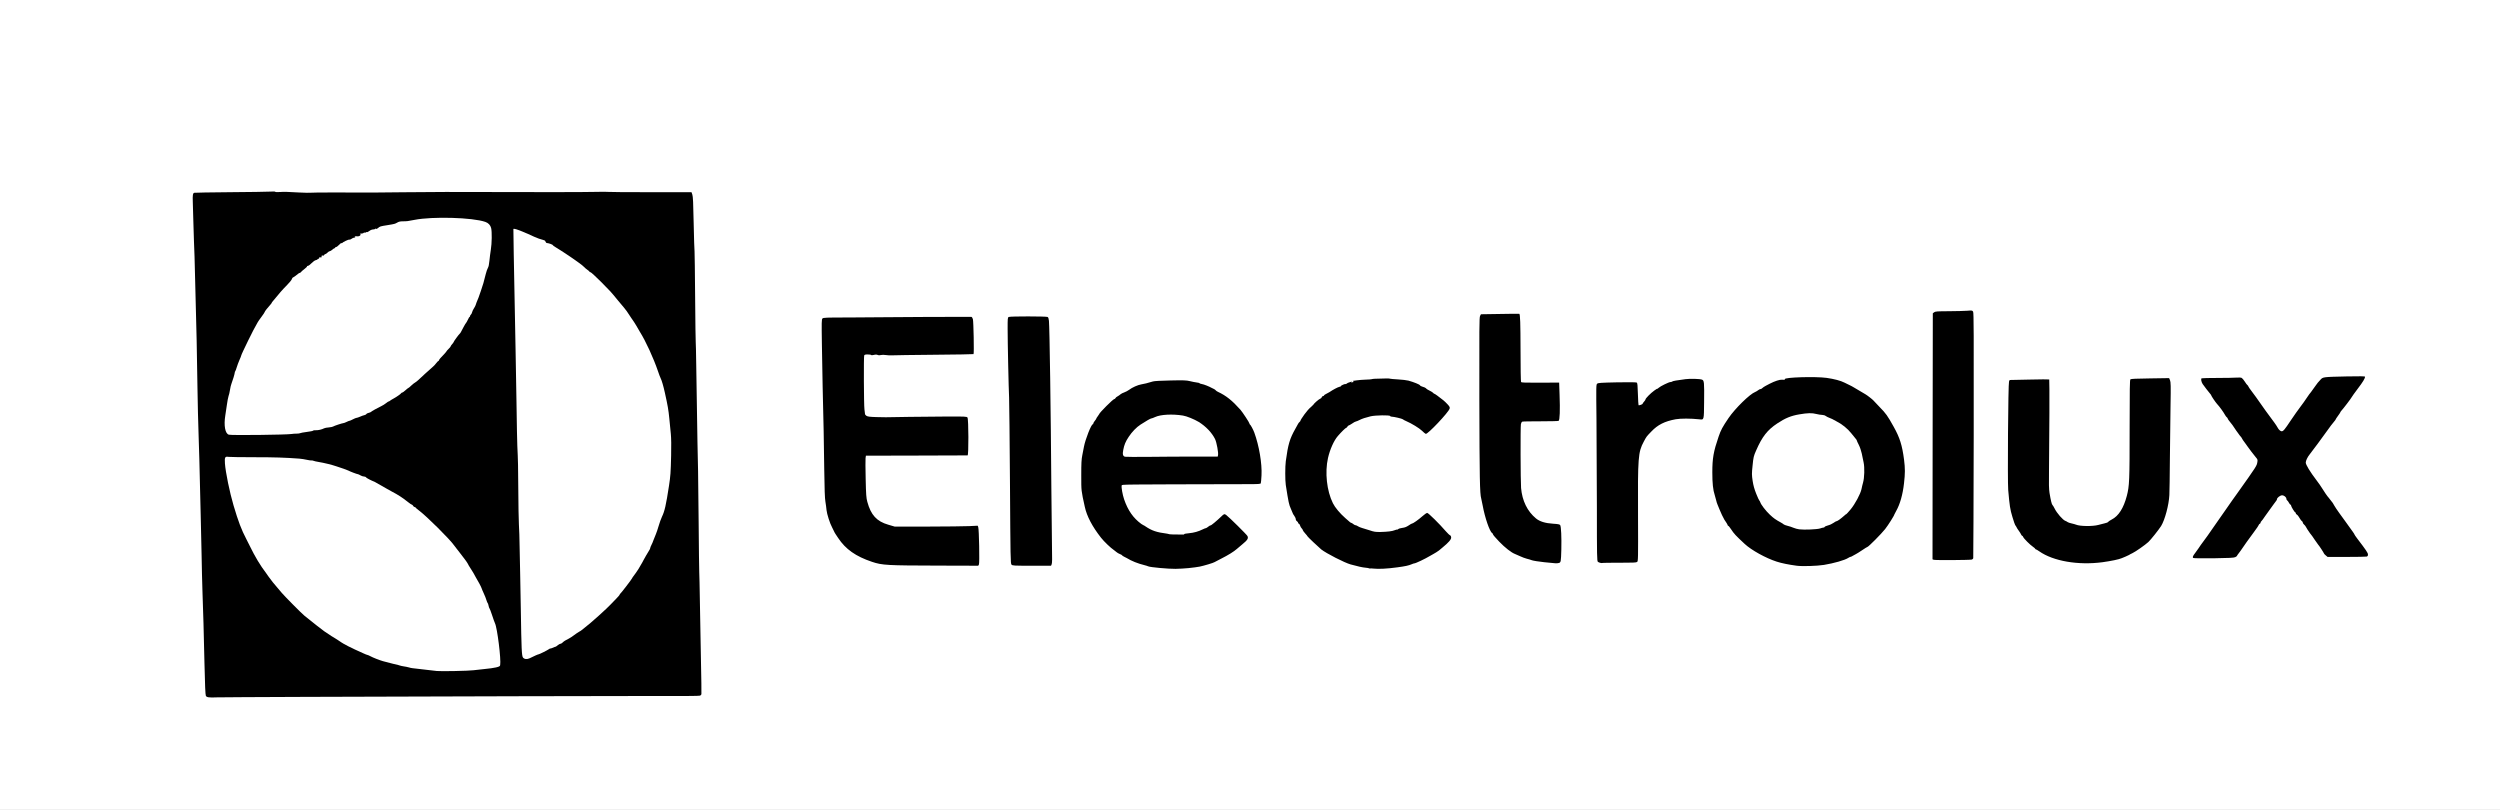 <?xml version="1.0" encoding="utf-8"?>
<!DOCTYPE svg PUBLIC "-//W3C//DTD SVG 1.1//EN" "http://www.w3.org/Graphics/SVG/1.1/DTD/svg11.dtd">
<svg version="1.1" xmlns="http://www.w3.org/2000/svg" width="4260px" height="1380px" viewBox="0 0 4260 1380" preserveAspectRatio="xMidYMid meet">
 <rect x="0" y="0" width="4260" height="1380" fill="#808080" stroke="none"/>
 <g fill="#000000">
  <path d="M353.3 1191.3 c-3.1 -0.3 -4.6 -1 -5.5 -2.6 -0.8 -1.5 -1.4 -12.8 -1.9 -35.7 -1.2 -50.4 -2.8 -112.3 -3.9 -142 -0.5 -14.6 -1.2 -42.5 -1.5 -62 -0.3 -19.5 -1 -49.9 -1.5 -67.5 -0.5 -17.6 -1.4 -54.7 -2 -82.5 -0.6 -27.8 -1.3 -51.2 -1.5 -52 -0.4 -1.4 -1.7 -60.5 -3 -140.5 -0.7 -37.8 -3.6 -147.6 -6 -225.4 -0.8 -26.7 -1.2 -49.9 -0.9 -51.7 0.3 -1.8 1.3 -3.6 2.2 -3.9 1 -0.4 23.8 -0.9 50.7 -1.1 27 -0.2 63.8 -0.6 81.8 -0.8 18 -0.3 33.8 -0.1 35.1 0.3 2.7 1.1 4.2 1.1 133.1 0.5 107.3 -0.6 108.4 -0.6 248.5 -0.3 114.4 0.2 168.6 0.3 243.4 0.4 l60.9 0 1.4 4 c1.1 3.1 1.7 14.5 2.4 50 0.5 25.3 1.2 46.7 1.5 47.5 0.3 0.8 0.7 28.7 0.9 62 0.2 33.3 0.9 83.9 1.5 112.5 1.4 68.5 2.8 156.1 4 252 1 88.5 2.6 178.7 4.5 268.6 0.7 33.9 1.1 62.8 0.8 64.2 -0.4 1.8 -1.3 2.7 -3.2 3.1 -1.4 0.3 -120.5 0.8 -264.6 1.1 -413.2 1 -530.5 1.3 -552.5 1.8 -11.3 0.3 -22.4 0.3 -24.7 0z m450.7 -52.2 c3.6 -0.5 12.1 -1.5 19 -2.1 6.9 -0.6 15.5 -1.8 19.3 -2.7 l6.7 -1.6 0 -9.6 c-0.1 -5.3 -0.5 -12.5 -0.9 -16.1 -2.8 -20.9 -5.4 -35.7 -6.7 -39.3 -0.9 -2.3 -3.3 -9.3 -5.4 -15.5 -2.1 -6.2 -4.3 -11.9 -4.8 -12.5 -0.5 -0.7 -1.3 -2.8 -1.7 -4.7 -0.4 -1.9 -1.3 -4.4 -2 -5.5 -0.7 -1.1 -1.6 -3.6 -2 -5.5 -0.4 -1.9 -1.4 -4.4 -2.1 -5.5 -0.7 -1.1 -2.7 -5.6 -4.5 -9.9 -1.7 -4.4 -4.3 -9.8 -5.6 -12 -1.4 -2.2 -3.2 -5.3 -4 -7 -2.1 -4.4 -4.3 -8.3 -8.3 -14.6 -5.4 -8.5 -5.9 -9.3 -7.2 -12 -0.7 -1.4 -3.7 -5.7 -6.8 -9.6 -3 -3.9 -6.4 -8.3 -7.5 -9.8 -1.1 -1.5 -2.9 -3.8 -4 -5.1 -1.1 -1.3 -3.1 -4 -4.5 -5.9 -7.3 -10.6 -46.9 -49.9 -60.3 -59.9 -2.9 -2.1 -5.3 -4.3 -5.5 -4.8 -0.2 -0.5 -1 -0.9 -1.7 -0.9 -0.8 0 -1.9 -0.9 -2.5 -2 -0.6 -1.1 -1.5 -2 -2.1 -2 -0.6 0 -3.6 -2 -6.7 -4.5 -9.7 -7.7 -16.6 -12.2 -27.7 -18 -2.7 -1.5 -6.6 -3.7 -8.6 -4.8 -7.3 -4.3 -19.4 -11.2 -20.4 -11.6 -6 -2.3 -14.2 -6.6 -14.8 -7.7 -0.4 -0.8 -2 -1.4 -3.5 -1.4 -1.5 0 -4.2 -0.9 -6 -2 -1.8 -1.1 -3.8 -2 -4.4 -2 -1.4 0 -13.5 -4.6 -16.3 -6.2 -1.1 -0.6 -4.5 -1.9 -7.5 -2.9 -3 -1 -8.6 -2.8 -12.5 -4.2 -7.5 -2.6 -21.1 -6 -31 -7.6 -3.3 -0.6 -9.6 -1.8 -14 -2.7 -19.6 -3.9 -51.2 -5.5 -100 -5.2 l-39 0.3 0.3 6.5 c0.4 12 7.6 47 14.1 69 8.3 27.9 13.5 41.6 21.7 57.3 1.8 3.4 4.4 8.7 5.9 11.7 9 18.5 17.9 33.4 27.9 46.5 0.9 1.1 2.8 3.8 4.2 6 2.7 4.1 11.6 15.2 15.4 19.3 1.2 1.3 4.4 5.1 7.2 8.5 4.6 5.5 33.6 34.8 38.4 38.7 15.8 12.8 30.3 24.2 34.1 26.8 6.9 4.8 18.4 12.2 18.9 12.2 0.2 0 2.6 1.5 5.3 3.4 2.6 1.9 6.6 4.4 8.7 5.6 2.1 1.1 5.5 3 7.4 4 1.9 1.1 7.1 3.6 11.5 5.6 4.4 2 10.8 4.9 14.3 6.5 3.4 1.6 6.8 2.9 7.5 2.9 0.7 0 2.3 0.7 3.5 1.6 1.2 0.8 4.6 2.3 7.5 3.3 3 1.1 6.8 2.6 8.6 3.6 1.8 0.9 6 2.2 9.4 3 3.4 0.7 10.7 2.5 16.2 3.9 19.9 5.2 32.2 7.3 68.5 11.6 9.4 1.1 52.3 0.5 61 -0.9z m96.5 -21 c1.7 -0.7 5.3 -2.4 8 -3.7 2.8 -1.3 5.5 -2.4 6.1 -2.4 1.1 0 15.4 -7 17.5 -8.6 0.8 -0.6 4 -1.9 7.1 -2.9 3.2 -1.1 7 -2.9 8.4 -4.2 1.5 -1.3 3.5 -2.3 4.4 -2.3 0.9 0 2.5 -0.9 3.5 -2 1 -1.1 3 -2.6 4.4 -3.4 4.5 -2.3 9.4 -5.1 10.5 -5.9 6 -4.4 13.7 -9.7 14.2 -9.7 0.3 0 2 -1.1 3.8 -2.5 1.7 -1.4 4 -3.2 5.1 -4.1 9 -6.6 39 -33.6 45.4 -40.8 1.4 -1.6 5.2 -5.5 8.4 -8.7 3.1 -3.2 5.7 -6.2 5.7 -6.8 0 -0.5 0.4 -1.1 0.8 -1.3 1 -0.3 20.2 -25.5 20.2 -26.3 0 -0.3 0.5 -1.1 1 -1.8 2.1 -2.6 10 -13.7 10 -14.2 0 -0.2 1.5 -2.8 3.3 -5.7 1.8 -2.9 4.3 -7.3 5.5 -9.8 1.3 -2.5 3.1 -5.8 4.2 -7.5 1.1 -1.6 2.3 -3.7 2.7 -4.5 0.3 -0.8 1.5 -2.7 2.5 -4.2 1 -1.4 1.8 -3.2 1.8 -4 0 -0.7 0.9 -3 2 -5.1 1.1 -2.1 2.8 -5.9 3.6 -8.5 0.9 -2.6 2.6 -6.9 3.9 -9.7 1.2 -2.7 3.4 -9.3 4.9 -14.5 1.5 -5.2 4 -12.2 5.6 -15.5 4.6 -9.5 6.8 -19.5 12 -53 3.5 -22.8 5 -63.7 3 -83 -0.5 -4.9 -1.6 -16.3 -2.5 -25.3 -0.9 -9 -2.7 -21.6 -4.1 -28 -1.4 -6.4 -3.1 -14.6 -3.9 -18.2 -1.9 -8.8 -5 -19.1 -6.8 -22.6 -0.8 -1.6 -2.9 -6.9 -4.5 -11.9 -7.6 -22.3 -20.9 -51.3 -30.8 -67 -2.4 -3.8 -5 -8.3 -5.8 -10 -0.8 -1.6 -4.8 -7.9 -9 -13.8 -4.2 -6 -7.6 -11.1 -7.6 -11.4 0 -0.4 -7 -9 -14.8 -18.1 -1.2 -1.5 -2.7 -3.2 -3.2 -3.9 -7.6 -9.4 -12.5 -14.8 -26.1 -28.3 -8.8 -8.8 -16.7 -16 -17.4 -16 -0.8 0 -1.8 -0.6 -2.2 -1.3 -0.4 -0.7 -1.9 -2 -3.3 -2.9 -1.4 -0.8 -4.7 -3.7 -7.3 -6.3 -4.2 -4.2 -32.4 -23.5 -46.6 -32 -2.8 -1.6 -5.1 -3.3 -5.1 -3.7 0 -0.5 -2.7 -1.5 -5.9 -2.4 -4.1 -1.2 -6.1 -2.3 -6.4 -3.5 -0.3 -1.1 -1.1 -2.1 -1.9 -2.3 -8.5 -2.4 -11.3 -3.5 -17.8 -6.3 -4.1 -1.9 -8.8 -4 -10.5 -4.8 -7.3 -3.4 -17.8 -7.5 -18.2 -7.1 -0.5 0.4 1.2 109.7 2.7 174.1 0.6 24.8 1.5 74.9 2.1 111.5 0.6 36.6 1.4 75.5 1.9 86.5 0.4 11 0.9 38 1 60 0 22 0.6 49 1.2 60 0.5 11 1.2 30.1 1.4 42.5 3.2 189.6 3 185.3 5.6 188.6 1.1 1.4 2.3 2.3 2.7 2.2 0.3 -0.2 2 -1 3.6 -1.7z m-391.5 -383.5 c11.3 -1.5 20.9 -3.1 21.5 -3.7 0.5 -0.5 2.9 -0.9 5.4 -0.9 4.4 0 9.7 -1.3 13.5 -3.2 1.1 -0.6 4.7 -1.3 8 -1.5 3.4 -0.3 6.6 -1 7.2 -1.5 1.5 -1.1 15.4 -5.7 17.4 -5.8 0.9 0 3.3 -0.9 5.5 -2 2.2 -1.1 4.4 -2 5.1 -2 0.6 0 3.2 -1.1 5.8 -2.5 2.6 -1.4 5.4 -2.5 6.2 -2.5 0.8 0 3.5 -0.9 6 -2 2.4 -1.1 5.7 -2.3 7.3 -2.6 1.7 -0.4 3.2 -1.2 3.5 -1.9 0.2 -0.7 2 -1.6 3.8 -2 1.8 -0.4 3.5 -1.1 3.8 -1.5 0.6 -0.9 12.1 -7.4 17.8 -10 2.4 -1.1 6 -3.4 8 -5 2 -1.7 4.1 -3 4.6 -3 0.5 0 1.7 -0.6 2.5 -1.4 0.9 -0.7 3.6 -2.4 6.1 -3.7 4.7 -2.5 12.3 -7.9 12.8 -9.1 0.2 -0.5 0.9 -0.8 1.5 -0.8 0.7 0 3.2 -1.8 5.6 -4 2.4 -2.2 4.7 -4 5.1 -4 0.4 0 2.6 -1.8 4.8 -4 2.3 -2.2 5.2 -4.5 6.4 -5.1 2.5 -1.4 6.3 -4.7 17.2 -15.1 4.5 -4.2 9.9 -9 12 -10.7 2.2 -1.7 5.2 -4.9 6.8 -7.1 1.7 -2.2 3.4 -4 3.9 -4 0.5 0 0.9 -0.5 0.9 -1 0 -0.6 1.1 -2.3 2.5 -3.8 1.4 -1.5 4.3 -4.6 6.5 -6.9 2.2 -2.4 4 -4.6 4 -4.9 0 -0.4 1.6 -2.1 3.5 -4 1.9 -1.8 3.5 -3.7 3.5 -4.3 0 -0.5 1.1 -2.2 2.5 -3.7 1.4 -1.5 2.5 -3.1 2.5 -3.5 0 -1 8.6 -12.8 10.5 -14.4 0.6 -0.5 1.4 -1.7 1.8 -2.5 0.4 -0.8 1.1 -2.2 1.6 -3 0.5 -0.8 1.9 -3.5 3.2 -6 1.2 -2.5 2.5 -4.7 2.8 -5 1 -0.8 4.2 -6.3 5.4 -9.2 0.6 -1.6 1.5 -2.8 1.9 -2.8 0.4 0 0.8 -0.6 0.8 -1.4 0 -0.7 0.6 -1.9 1.4 -2.5 0.8 -0.7 1.8 -2.5 2.1 -4.1 0.4 -1.6 1.7 -4.5 3 -6.4 1.3 -1.9 2.6 -4.5 3 -5.7 0.3 -1.3 1 -3.3 1.5 -4.4 2.8 -6.5 4.2 -10.1 7.5 -20 3.8 -11 4.7 -14.2 8.3 -28.7 1.1 -4.3 2.7 -8.9 3.6 -10.3 1.1 -1.7 2.1 -6.2 2.6 -12.3 0.5 -5.3 1.6 -13.7 2.4 -18.7 1.8 -10.7 2 -24.9 0.5 -31 -2.4 -9.6 -10.2 -12.5 -42.4 -16 -25 -2.7 -71.8 -1.1 -86.5 3 -3 0.8 -9.5 1.7 -14.4 2 -6.3 0.3 -9.7 1 -12 2.4 -1.8 1.1 -7.6 2.6 -14.1 3.6 -12.3 1.8 -15.6 2.8 -18.1 5.6 -1.2 1.3 -3.1 1.9 -6.2 1.9 -3.2 0 -5.4 0.7 -7.6 2.4 -1.7 1.3 -5.7 2.9 -8.9 3.6 -3.1 0.7 -5.7 1.7 -5.7 2.1 0 1.7 -3.3 3.9 -6 3.9 -1.6 0 -3.2 0.5 -3.5 1 -0.3 0.6 -1.4 1 -2.3 1 -0.9 0 -2.8 0.9 -4.2 2 -1.4 1.1 -3.6 2 -4.9 2 -2.7 0 -11.1 3.9 -11.1 5.2 0 0.4 -0.8 0.8 -1.8 0.8 -0.9 0 -2.8 1.4 -4.2 3 -1.4 1.7 -3.3 3 -4.2 3 -1 0 -1.8 0.5 -1.8 1 0 0.6 -0.5 1 -1 1 -0.6 0 -2.3 1.1 -3.8 2.5 -1.5 1.4 -3.4 2.5 -4.3 2.5 -0.8 0 -2.6 1.1 -3.9 2.5 -1.3 1.4 -3 2.5 -3.7 2.5 -0.8 0 -1.6 0.7 -1.9 1.5 -0.4 0.8 -1.5 1.5 -2.5 1.5 -1 0 -1.9 0.7 -1.9 1.5 0 0.8 -0.9 1.5 -2 1.5 -1.1 0 -2 0.5 -2 1 0 0.6 -0.7 1 -1.5 1 -0.8 0 -1.5 0.4 -1.5 0.9 0 0.5 -1.3 1.1 -2.9 1.4 -1.7 0.4 -4.8 2.6 -7.3 5.2 -2.3 2.4 -4.9 4.5 -5.5 4.5 -0.7 0 -1.3 0.4 -1.3 0.8 0 0.4 -2.4 2.5 -5.2 4.7 -2.9 2.1 -5.7 4.4 -6.1 5.2 -0.4 0.7 -1.2 1.3 -1.8 1.3 -0.5 0 -1.5 0.5 -2.2 1 -3.9 3.3 -9.1 7 -9.7 7 -0.5 0 -1.2 1.2 -1.8 2.8 -0.5 1.5 -4.1 5.9 -7.9 9.7 -3.9 3.9 -8.9 9.3 -11.2 12 -7.2 8.7 -9.5 11.5 -12.3 14.7 -1.6 1.7 -2.8 3.4 -2.8 3.8 0 0.4 -1 1.8 -2.3 3.2 -4.5 4.9 -9.7 11.5 -9.7 12.5 0 0.5 -2.5 4.3 -5.6 8.4 -3.1 4.1 -5.8 8.1 -6.2 8.9 -0.3 0.8 -1.3 2.6 -2.2 4 -3.2 4.5 -26 51 -26 52.9 0 0.5 -1.3 3.9 -3 7.6 -1.6 3.7 -3.7 9.2 -4.6 12.3 -0.9 3.2 -2 6.1 -2.5 6.7 -0.5 0.5 -0.9 1.6 -0.9 2.5 0 1.8 -3.7 14.2 -5.6 18.8 -0.8 1.8 -1.9 6.6 -2.5 10.5 -0.6 4 -1.7 8.8 -2.5 10.7 -0.7 1.9 -2 8.9 -2.9 15.5 -1 6.6 -2.1 14.3 -2.5 17 -2.1 12.3 -0.5 23 3.8 26.3 1.4 1.1 11.2 1.2 49.7 0.9 45.4 -0.3 49.1 -0.5 68.5 -3.1z"/>
  <path d="M1972.5 970.9 c-9.3 -1 -17.9 -2.3 -19 -2.9 -1.1 -0.5 -3.8 -1.4 -6 -1.9 -11.8 -2.9 -22.2 -7.1 -30.5 -12.2 -0.8 -0.5 -3 -1.6 -4.7 -2.4 -1.8 -0.9 -3.3 -1.9 -3.3 -2.3 0 -0.4 -1.7 -1.4 -3.7 -2.1 -2 -0.8 -4.6 -2.2 -5.7 -3.3 -1.2 -1.1 -3.2 -2.7 -4.6 -3.6 -5.2 -3.4 -16.7 -14.4 -21.8 -20.9 -14.9 -19 -24.3 -36.8 -27.7 -52.8 -6.3 -28.7 -6 -26.2 -6 -56.5 0 -23.5 0.3 -30.1 1.8 -37.5 1 -4.9 2.3 -11.5 2.8 -14.5 2.4 -12.5 12.4 -38 15 -38 0.5 0 0.9 -0.6 0.9 -1.4 0 -0.8 1.1 -2.8 2.5 -4.4 1.4 -1.7 2.5 -3.3 2.5 -3.7 0 -0.5 1.1 -2.3 2.5 -4.1 1.4 -1.8 2.5 -3.5 2.5 -3.7 0 -2 23.7 -25.7 25.7 -25.7 0.8 0 1.6 -0.7 2 -1.5 0.3 -0.9 1.9 -2.3 3.6 -3.1 1.6 -0.9 3.9 -2.4 5 -3.5 1.1 -1 4 -2.5 6.5 -3.3 2.5 -0.9 6.1 -2.8 8.1 -4.3 5.4 -4.1 14.9 -8.4 21.1 -9.4 5.2 -0.8 10.1 -2.1 19.5 -4.9 2.6 -0.8 14.5 -1.4 33.2 -1.7 24.9 -0.4 30.1 -0.3 35.7 1.1 3.6 0.9 8.9 2 11.6 2.3 2.8 0.3 5 0.9 5 1.3 0 0.4 1.8 1 4 1.4 3.5 0.5 12.4 4.1 17 6.7 0.8 0.5 2.5 1.3 3.7 1.8 1.1 0.6 2.4 1.5 2.8 2.1 0.4 0.7 2.2 1.9 3.9 2.7 13.8 6.4 24.2 14.7 38.3 30.5 3.5 4 15.3 21.9 15.3 23.3 0 0.8 0.4 1.5 0.8 1.7 1.2 0.5 5.6 8.7 7.5 13.8 7.6 20.7 12.8 50 12.6 70.8 -0.1 11 -1.1 21.7 -2.1 22.7 -0.5 0.6 -127.4 1.6 -197.5 1.5 l-38.3 0 0 4 c0 4.6 4.6 19.2 8.8 28.2 3.6 7.5 11.3 17.9 16.9 22.8 4.6 4 10 8 10.8 8 0.3 0 1.8 0.8 3.3 1.9 8 5.5 18.2 9.8 25.2 10.7 1.9 0.3 8.1 1.2 13.7 2 5.5 0.9 12.1 1.4 14.5 1.1 18.7 -2.3 23.1 -3 28.8 -4.9 3.6 -1.1 7.4 -2.6 8.5 -3.3 1.1 -0.7 3.6 -1.8 5.6 -2.4 2 -0.7 4.5 -2.1 5.4 -3.1 1 -1.1 2.6 -2 3.5 -2 1.5 0 9.4 -6.5 18.4 -15.2 3.2 -3.2 4.5 -3.8 8 -3.8 2.2 0 5 0.7 6.1 1.6 5 3.8 34.8 33.2 36.1 35.6 1.8 3.5 1.8 8.2 0 11.7 -0.8 1.5 -4.6 5.3 -8.3 8.3 -3.7 3.1 -8.1 6.8 -9.8 8.3 -4.8 4.3 -15.1 10.7 -26.5 16.4 -5.8 2.9 -10.9 5.6 -11.5 6 -1.6 1.2 -17.8 6.1 -25.2 7.6 -9.1 1.8 -38.7 4.4 -49.3 4.3 -4.7 0 -16.1 -0.9 -25.5 -1.9z m47.9 -195.8 l51.9 -0.1 -0.6 -6.8 c-0.9 -9.6 -3 -15.7 -7.9 -23.1 -8.2 -12.6 -20.2 -22.2 -36.8 -29.4 -10.6 -4.6 -16.5 -5.8 -30.5 -5.8 -12.8 0 -20.4 1.2 -26 4 -2.1 1.2 -4.6 2.1 -5.4 2.1 -1.5 0 -8.4 3.9 -18.6 10.5 -11.5 7.5 -23.8 23.5 -27.6 35.7 -2.6 8.4 -2.3 12 1.1 12.9 1.4 0.4 12.9 0.6 25.5 0.4 12.7 -0.2 46.4 -0.4 74.9 -0.4z"/>
  <path d="M2338.5 972.3 c-11.5 -0.8 -25.5 -3.5 -40 -7.5 -10.2 -2.8 -41.5 -18.8 -50.1 -25.6 -4.6 -3.8 -23.4 -21.6 -23.4 -22.3 0 -0.4 -1.8 -2.6 -4 -5 -2.2 -2.4 -4 -4.9 -4 -5.6 0 -0.7 -0.9 -2 -1.9 -3 -1.1 -1 -2.2 -3 -2.6 -4.5 -0.4 -1.5 -1.3 -2.9 -2.1 -3.2 -0.8 -0.3 -1.4 -1.1 -1.4 -1.8 0 -0.7 -0.9 -1.9 -2 -2.6 -1.1 -0.7 -2 -2.3 -2 -3.5 0 -1.3 -1.1 -3.8 -2.5 -5.7 -1.4 -1.9 -2.5 -3.7 -2.5 -4.1 0 -0.4 -1.5 -4 -3.4 -8.1 -3.2 -7.1 -3.9 -10.4 -8.6 -40.4 -1.2 -7.6 -1.2 -37.7 0 -46.4 3.9 -29 6.8 -38.6 16.4 -55.5 1.9 -3.3 3.9 -6.9 4.4 -8 0.6 -1.2 1.7 -2.7 2.6 -3.4 0.9 -0.7 1.6 -1.7 1.6 -2.2 0 -0.8 2.9 -5.4 6.8 -10.8 3.5 -4.9 8.1 -10.2 11.4 -12.8 1.8 -1.6 3.5 -3.2 3.7 -3.6 0.8 -2 9.8 -9.8 11.8 -10.3 1.1 -0.3 2.3 -1.4 2.6 -2.5 0.3 -1 1.2 -1.9 2.1 -1.9 0.9 0 1.6 -0.4 1.6 -1 0 -0.5 1.5 -1.7 3.3 -2.5 1.7 -0.8 4.4 -2.3 5.9 -3.2 6.3 -4.2 13.8 -8.3 16.5 -8.9 1.5 -0.4 3.3 -1.3 3.8 -1.9 0.6 -0.7 2.6 -1.8 4.5 -2.4 1.9 -0.7 4.4 -1.7 5.5 -2.2 7.7 -3.3 16.1 -5.1 27.4 -5.9 33.2 -2.4 49.7 -3.1 51.2 -2.1 0.9 0.5 7.2 1.3 14 1.6 6.8 0.4 14.9 1.3 17.9 2.1 9 2.5 19.1 6.5 19.7 8 0.3 0.8 2.4 1.9 4.7 2.5 2.2 0.6 4.6 1.6 5.1 2.2 1.3 1.5 4.2 3.4 8.1 5.2 1.7 0.7 3.6 2.1 4.4 2.9 0.7 0.9 1.7 1.6 2.2 1.6 1.9 0 12.8 8.7 21.1 16.8 5.9 5.9 6.8 8.5 4.9 14.9 -1.1 3.4 -14.1 18.3 -29.5 33.7 -9.8 9.8 -9.9 9.8 -14.1 9.4 -3.4 -0.4 -5.2 -1.5 -9.2 -5.5 -4.7 -4.7 -18 -12.8 -27.4 -16.8 -2.5 -1 -4.9 -2.4 -5.5 -3 -1 -1.1 -15.4 -4.5 -19.3 -4.5 -1.2 0 -2.2 -0.4 -2.2 -1 0 -1.6 -20.3 -1.2 -28 0.6 -10.5 2.3 -27.6 9.2 -32.6 13 -1.7 1.3 -3.6 2.4 -4.2 2.4 -0.6 0 -1.6 0.9 -2.2 2 -0.6 1.1 -1.5 2 -2 2 -1.1 0 -8.2 6.9 -14.4 14.1 -9.7 11.1 -17.7 33.9 -19.1 54.4 -1.2 16.2 3.5 39.3 10.8 54 3.6 7.3 12 17.3 21.1 25.3 3.4 2.9 6.8 5.9 7.7 6.7 0.9 0.8 2 1.5 2.6 1.5 0.5 0 2 0.9 3.3 2 1.3 1.1 3 2 3.9 2 0.9 0 2.8 0.8 4.1 1.8 1.4 0.9 4.5 2.2 7 2.9 2.5 0.6 7.7 2.2 11.6 3.6 11.5 4.1 30.8 3.6 41.4 -1.1 2.6 -1.1 7 -2.3 10 -2.7 3.6 -0.5 7 -1.8 10.3 -4.1 2.7 -1.9 5.4 -3.4 6 -3.4 1.7 0 10.9 -6.5 17.5 -12.4 5.8 -5.2 6.6 -5.6 11.2 -5.6 l4.9 0 12.4 12.8 c6.9 7 14.8 15.4 17.6 18.7 2.9 3.3 6.1 6.3 7.2 6.7 1.6 0.6 1.9 1.7 1.9 6.7 0 5.8 -0.2 6.1 -4.7 10.8 -2.7 2.6 -7.3 6.8 -10.3 9.3 -3 2.5 -5.7 4.7 -6 5 -0.7 0.8 -8.3 5.5 -10 6.3 -0.8 0.4 -3.3 1.8 -5.5 3.1 -7.7 4.7 -24.3 12.6 -26.5 12.6 -0.7 0 -2.6 0.6 -4.3 1.4 -5.5 2.3 -10.8 3.5 -25.7 5.5 -13.8 1.9 -35.9 3.1 -44.5 2.4z"/>
  <path d="M3058.5 967 c-13.4 -1.8 -25.5 -4.2 -34.1 -7 -18.4 -5.9 -43 -19.5 -54.4 -30.1 -15.8 -14.7 -18.1 -17.2 -23.3 -25.1 -2.1 -3.2 -4.2 -5.8 -4.8 -5.8 -0.5 0 -0.9 -0.4 -0.9 -1 0 -0.8 -3.4 -6.4 -5.7 -9.5 -1.2 -1.6 -6.9 -13.6 -8.3 -17.5 -0.7 -1.9 -2.2 -5.4 -3.2 -7.8 -1 -2.3 -2.1 -5.7 -2.4 -7.5 -0.3 -1.7 -1.5 -5.8 -2.5 -9.1 -3 -9 -4.2 -20.3 -4.2 -41.6 0 -27.1 1.8 -37.8 10.8 -64 3.9 -11.4 6.5 -16.2 17 -31.7 11.2 -16.4 36.3 -41 45.4 -44.4 1.3 -0.5 3.5 -1.8 4.9 -2.9 1.3 -1.1 3.1 -2 3.9 -2 1.3 0 2.1 -0.5 5.6 -3.6 2.5 -2.1 18.4 -9.7 23.2 -11 2.8 -0.8 6.7 -1.4 8.7 -1.4 2 0 3.8 -0.5 4 -1.1 0.6 -1.9 28.8 -3.9 49.7 -3.5 28.4 0.6 46.5 3.6 58.1 9.6 3 1.6 7.1 3.6 9 4.4 1.9 0.9 5.2 2.6 7.2 3.9 9.3 5.7 17.2 10.3 19.6 11.6 2.6 1.4 12.1 8.8 13.3 10.3 0.3 0.5 5 5.4 10.5 11.1 11.1 11.3 13.6 14.8 24.3 34 10.4 18.6 14.4 31.4 17.6 56 4.2 32.8 -1.4 72.1 -13.2 93 -1.8 3.3 -3.3 6.1 -3.3 6.3 0 1.6 -10.5 18.3 -15.8 25 -6.1 7.8 -28.5 30.4 -30.2 30.4 -0.4 0 -4.5 2.5 -9 5.6 -4.5 3 -9.2 6 -10.4 6.5 -1.1 0.5 -3.4 1.8 -5.1 2.8 -1.6 1.1 -3.6 2 -4.3 2 -0.7 0.1 -2.4 0.8 -3.8 1.8 -5.8 3.8 -24.2 9.1 -41.4 11.9 -11.6 1.9 -42.5 2.7 -52.5 1.4z m39.7 -69.6 c2.6 -0.8 5.3 -1.4 6.2 -1.4 0.8 0 1.6 -0.5 1.8 -1.1 0.2 -0.7 2.8 -1.8 5.7 -2.6 3 -0.7 7.2 -2.7 9.4 -4.3 2.3 -1.7 4.7 -3 5.5 -3 1.3 0 7.1 -4.2 12.7 -9.2 1.6 -1.6 3.3 -2.8 3.7 -2.8 0.3 0 3.5 -3.5 7.1 -7.8 7.7 -9.2 17 -26.6 18.7 -34.8 0.6 -3.3 1.8 -8 2.5 -10.7 2.4 -8.3 2.9 -20.4 1 -28.7 -0.9 -4.1 -2.3 -11 -3.1 -15.4 -0.9 -4.3 -3.1 -10.8 -5 -14.5 -1.9 -3.6 -3.4 -7 -3.4 -7.5 0 -0.5 -0.7 -1.6 -1.5 -2.5 -0.8 -0.9 -4.3 -5.1 -7.7 -9.5 -6.6 -8.4 -16.1 -16 -26.3 -21.1 -3.3 -1.6 -6.2 -3.2 -6.5 -3.5 -0.3 -0.3 -2.3 -1.1 -4.5 -1.9 -2.2 -0.7 -4.8 -2.1 -5.8 -2.9 -1 -0.9 -4.4 -1.9 -7.5 -2.3 -3.1 -0.4 -8.4 -1.2 -11.8 -1.9 -5.4 -1.2 -7.6 -1 -19.5 0.9 -15.2 2.6 -24.4 6.3 -38.4 15.6 -16.9 11.2 -25.8 22.6 -36 46 -4.2 9.5 -4.7 11.5 -5.9 24.3 -1.3 12.7 -1.3 14.7 0.4 24.3 1.7 9.9 9.2 30.9 11 30.9 0.4 0 1.1 1.1 1.4 2.5 1 4 9 14.5 16.4 21.5 6.3 6 10 8.6 19.2 13.6 1.9 1 3.9 2.4 4.5 3 0.5 0.6 3.5 1.6 6.5 2.4 3 0.7 7.5 2.2 10 3.3 2.5 1.1 7 2.2 10 2.6 8 1 23.8 0.2 29.2 -1.5z"/>
  <path d="M1515.5 966 c-22.2 -1.3 -32.5 -4.2 -56.5 -15.8 -12.8 -6.3 -25 -17.2 -33.8 -30.5 -1.5 -2.2 -3.5 -5.2 -4.4 -6.6 -1 -1.4 -2.2 -3.7 -2.8 -5.1 -0.6 -1.4 -2 -4.2 -3.1 -6.3 -3.8 -6.9 -8.8 -22.7 -9.5 -29.5 -0.3 -3.7 -1.2 -10.3 -2 -14.7 -1.1 -5.9 -1.6 -19.7 -2 -53 -0.2 -24.7 -0.9 -61.9 -1.4 -82.5 -1.6 -63 -3.3 -177.8 -2.6 -180.4 0.3 -1.3 1.2 -2.6 2 -2.9 0.8 -0.3 48.8 -0.8 106.8 -1.1 57.9 -0.4 115 -0.9 126.9 -1.2 11.9 -0.3 22.8 -0.2 24.1 0.1 2 0.5 2.8 1.6 3.6 4.8 1.2 4.7 2.5 56.2 1.6 61.8 l-0.6 3.7 -54.2 0.6 c-110.2 1.4 -125.6 1.4 -126.1 0.5 -0.4 -0.5 -1.7 -0.9 -3 -0.9 -1.8 0 -2.6 0.7 -3.1 2.4 -0.8 3.2 0.2 87.2 1.1 91.4 1.5 6.6 -0.7 6.4 62.2 6.1 113 -0.6 111.3 -0.6 112.9 1.6 1.9 2.6 2.1 70.5 0.2 70.6 -0.7 0 -40 0.2 -87.3 0.3 l-86 0.3 -0.5 3.9 c-0.3 2.2 -0.2 16.7 0.2 32.4 0.5 24.3 0.9 29.6 2.7 36.1 6.1 22.4 16 33.3 35.5 38.9 l10.7 3.1 52.2 0 c28.7 0 60.6 -0.3 70.9 -0.7 l18.7 -0.7 1 2.5 c1.5 4 2.6 67 1.2 69.6 l-1.2 2.2 -71.2 -0.2 c-39.2 0 -76.6 -0.4 -83.2 -0.8z"/>
  <path d="M1720.6 965.1 c-1.7 -1.8 -1.8 -10.5 -2.7 -135.8 -0.4 -73.6 -1.3 -146.8 -1.8 -162.8 -0.6 -15.9 -1.3 -51.3 -1.7 -78.6 l-0.7 -49.7 2.1 -1.1 c3.2 -1.7 70.2 -1.5 72.6 0.2 3 2.2 3.2 11.9 6.6 331.9 0.6 60 0.7 93.6 0 95.2 l-1 2.6 -35.8 0 c-34.2 0 -36 -0.1 -37.6 -1.9z"/>
  <path d="M2628.5 961 c-9.3 -1 -18.8 -2.5 -21 -3.3 -2.2 -0.8 -6.2 -2.1 -9 -2.7 -2.7 -0.7 -7.7 -2.5 -11 -4.1 -3.3 -1.5 -7.3 -3.3 -8.9 -3.9 -6.3 -2.4 -17 -10.7 -27 -21.1 -5.8 -6 -10.6 -11.6 -10.6 -12.4 0 -0.8 -0.6 -1.8 -1.4 -2.2 -0.7 -0.4 -2.3 -2.8 -3.5 -5.3 -6.4 -13.2 -9.3 -23.7 -16.3 -59.5 -0.6 -3 -1.3 -66 -1.7 -156.5 -0.7 -140.9 -0.7 -151.7 0.9 -154.5 l1.7 -3 35.4 -0.6 c19.5 -0.3 35.6 -0.5 35.8 -0.3 1.5 1.3 2 15.7 2.1 61.6 0 28.9 0.3 53.3 0.6 54.2 0.5 1.4 4.4 1.6 32.9 1.6 l32.3 0 0.7 20.3 c1 28.7 0.4 49.5 -1.5 50.7 -0.9 0.6 -14.6 1 -31.5 1 -17.1 0 -30.6 0.4 -31.5 1 -1.3 0.8 -1.5 7.4 -1.8 47 -0.4 61.3 0.2 67.6 7.6 87.1 2.7 7.3 11 18.2 18.5 24.3 6.4 5.3 16 8.2 29.1 9 8.5 0.5 11.2 1.1 12.1 2.3 2.4 3.3 3.5 55.1 1.3 65.4 -0.8 4.1 -1.3 4.7 -4 5.3 -4.4 0.9 -11.2 0.6 -30.3 -1.4z"/>
  <path d="M2724.4 962.2 c-6.6 -0.6 -6.1 11.5 -6.7 -156.9 -0.5 -146.8 -0.5 -153.2 1.2 -154.7 1.6 -1.5 6.3 -1.7 36.7 -2.2 22.9 -0.3 35.4 -0.2 36.4 0.5 1.2 0.8 1.6 4.3 1.8 18.3 0.2 9.5 0.8 17.7 1.3 18.2 0.6 0.6 0.9 0.6 0.9 -0.1 0 -0.7 1.1 -2.4 2.5 -3.9 1.4 -1.5 2.5 -3.2 2.5 -3.9 0 -2.2 9.5 -11.2 17.6 -16.8 9.2 -6.2 21.8 -12.7 24.9 -12.7 1.2 0 2.5 -0.4 3 -0.9 0.9 -0.9 4.8 -1.6 22.5 -4.1 9.3 -1.3 28.8 -1.1 33 0.4 2.6 0.9 3.6 2 4.3 4.5 0.4 1.8 0.7 17.9 0.5 35.7 -0.3 27.5 -0.5 32.6 -1.8 33.5 -0.9 0.6 -5 0.7 -10 0.4 -25.3 -1.7 -27.8 -1.7 -36.6 -0.1 -18.9 3.5 -30.6 9.4 -41.6 21 -8.5 8.8 -8.1 8.3 -12.9 17.3 -9.6 17.8 -10.3 27.5 -9.4 121.9 0.4 39.6 0.4 74.4 0 77.2 -0.4 3.3 -1.3 5.6 -2.3 6.1 -1.6 0.8 -61 2 -67.8 1.3z"/>
  <path d="M3531 961.9 c-21.9 -2.2 -45.7 -10 -59 -19.4 -2.7 -1.9 -5.4 -3.5 -6 -3.5 -0.5 0 -1 -0.4 -1 -0.9 0 -0.4 -1.7 -2 -3.7 -3.3 -5.1 -3.4 -16 -14.4 -16.8 -16.8 -0.4 -1.1 -1.1 -2 -1.6 -2 -0.5 0 -1.4 -1 -1.9 -2.2 -0.5 -1.3 -2.3 -4.1 -3.9 -6.3 -1.7 -2.2 -3.5 -5.1 -4.1 -6.5 -0.6 -1.3 -1.5 -2.7 -2 -3 -0.4 -0.3 -2.6 -6.6 -4.8 -14 -4 -13.2 -4.6 -17.3 -7.3 -46 -1.3 -14.4 0 -187.9 1.5 -191 l1.1 -2.5 36.4 -0.8 c20 -0.4 36.6 -0.5 37 -0.2 0.7 0.8 0.7 13.7 0.3 117.5 -0.3 50.1 0 77 0.7 80 0.5 2.5 1.5 7 2.2 10 0.6 3 1.7 6 2.3 6.5 0.7 0.6 2.2 3.1 3.5 5.7 3.8 8 14.4 20.1 18.6 21.4 1.1 0.4 2.7 1.2 3.5 1.9 0.8 0.7 4 1.8 7 2.4 3 0.7 6.4 1.6 7.5 2.1 7.3 3.1 22.9 3.1 34 0 2.2 -0.6 6.3 -1.6 9 -2.2 2.8 -0.6 5.4 -1.7 5.8 -2.5 0.4 -0.7 3.1 -2.5 6 -4 11.7 -5.9 20.3 -19.4 25.8 -40.3 4.5 -17.2 4.8 -25.3 4.7 -118.4 0 -65.1 0.2 -79 1.3 -80.1 1.1 -1 10.1 -1.4 36.7 -1.8 l35.4 -0.5 1.5 3.6 c1.4 3.2 1.5 9.3 0.8 48.7 -0.4 24.8 -0.8 68 -1 96 -0.2 28.1 -0.6 54.8 -1 59.4 -1 15.8 -8 40.7 -14 50.5 -4 6.3 -17.5 23.3 -21.7 27.2 -5.3 4.9 -21.8 16.5 -27 18.9 -2.6 1.2 -5.3 2.6 -6 3.2 -0.7 0.5 -3.3 1.7 -5.8 2.7 -2.5 1 -5.4 2.2 -6.5 2.7 -4.6 2.1 -18.9 5 -32.8 6.9 -15.9 2.1 -38.7 2.5 -54.7 0.9z"/>
  <path d="M3292.3 957 l-2.3 -0.9 0 -207.8 c0 -114.3 0.3 -210.2 0.6 -213 0.5 -3.8 1.3 -5.6 2.8 -6.6 1.6 -1.1 9.6 -1.5 36.4 -1.9 34.1 -0.5 34.3 -0.5 35.5 1.6 0.9 1.6 1.1 48.8 0.9 213.1 -0.2 116.1 -0.6 211.7 -0.8 212.7 -0.3 0.9 -1.2 1.9 -2.2 2.3 -2.5 1.1 -68.3 1.5 -70.9 0.5z"/>
  <path d="M3733.9 953.4 c-2 -2.4 -0.4 -9.1 3.3 -13.7 1.8 -2.3 4.7 -6.2 6.3 -8.7 1.5 -2.5 5.4 -7.9 8.5 -12 3.2 -4.1 9.4 -12.9 13.9 -19.5 4.5 -6.6 10 -14.5 12.2 -17.5 2.2 -3 6.9 -9.8 10.5 -15 3.6 -5.2 8.8 -12.8 11.7 -16.8 2.9 -4 7 -9.8 9.3 -13 2.2 -3.1 9.2 -12.9 15.4 -21.7 13.3 -18.7 18 -26.1 18 -28.8 0 -1.1 -1.2 -3.3 -2.6 -5.1 -3.6 -4.5 -11.6 -15 -13.4 -17.6 -0.8 -1.3 -2.4 -3.5 -3.5 -4.9 -3.4 -4.4 -6.5 -9 -6.5 -9.6 0 -0.3 -0.8 -1.4 -1.7 -2.4 -1 -1 -2.9 -3.5 -4.3 -5.6 -1.4 -2 -3 -4.2 -3.5 -4.8 -0.6 -0.7 -2.2 -3 -3.5 -5.2 -1.3 -2.2 -4.3 -6.3 -6.7 -9.1 -2.4 -2.8 -4.3 -5.6 -4.3 -6.2 0 -0.6 -0.6 -1.5 -1.2 -1.9 -0.7 -0.4 -2 -2 -2.8 -3.4 -3.7 -6.5 -9.3 -14.3 -14.4 -19.9 -2.4 -2.6 -9.6 -13.3 -9.6 -14.2 0 -0.4 -0.7 -1.6 -1.6 -2.5 -3.5 -4 -12.6 -16 -13.9 -18.5 -0.8 -1.4 -1.8 -5.1 -2.1 -8.2 -0.6 -5.2 -0.5 -5.5 1.7 -6 4.5 -0.9 72.5 -1.4 74.1 -0.5 0.9 0.5 3.1 3.2 4.9 6.1 1.8 2.9 3.9 5.7 4.6 6.1 0.7 0.4 1.3 1.3 1.3 1.8 0 0.6 3 4.9 6.6 9.6 3.6 4.7 9.7 13.1 13.5 18.7 6.4 9.4 14.5 20.5 24.5 33.7 2.2 3 4.7 6.9 5.5 8.6 1.4 3.4 3.1 4.6 5.2 3.7 0.6 -0.3 5.5 -7.1 10.7 -15.1 5.2 -8 12.7 -18.7 16.5 -23.7 3.9 -5 8.6 -11.6 10.5 -14.6 1.9 -3 4.1 -6.2 4.9 -7.1 0.9 -0.9 2.3 -2.7 3.1 -3.9 0.8 -1.3 2.4 -3.5 3.5 -4.9 1.1 -1.4 3.1 -4.2 4.4 -6.1 2.9 -4.2 3.9 -5.4 8.3 -10.1 4.3 -4.7 4.4 -4.7 47.1 -5.5 l34.7 -0.7 0 4.2 c0 6.1 -1.7 9.4 -12.5 23.6 -5.3 7 -9.9 13.5 -10.3 14.4 -0.6 1.6 -14.7 20.1 -17.7 23.2 -0.8 0.9 -1.5 1.9 -1.5 2.3 0 0.4 -1.8 3.1 -4 6.1 -2.2 3 -4 5.7 -4 6.1 0 0.4 -0.7 1.4 -1.5 2.3 -2.2 2.3 -10.4 13.1 -14.5 19.1 -4.2 6.2 -22.9 31.4 -28.7 38.7 -5 6.3 -6 10 -3.9 14.1 2.5 4.8 9.5 15.1 16.1 23.8 3.4 4.4 7.5 10.3 9.1 13 2.7 4.7 10.1 15.4 11.4 16.4 0.3 0.3 1.9 2.3 3.5 4.5 1.7 2.2 3.2 4.2 3.5 4.5 0.3 0.3 1.4 2.2 2.5 4.3 1.1 2.1 5 7.9 8.7 13 3.6 5.1 8.3 11.5 10.3 14.2 13.3 18.4 15.5 21.5 15.5 22.2 0 0.4 2.1 3.5 4.6 6.8 18.6 24.3 18.4 24 18.4 30.4 0 5.2 -0.2 5.9 -2.2 6.5 -1.3 0.3 -18.1 0.6 -37.5 0.6 l-35.1 0 -3.1 -2.6 c-1.7 -1.4 -3.1 -2.9 -3.1 -3.4 0 -0.8 -8.8 -14.2 -9.9 -15 -0.4 -0.3 -3.1 -4.1 -6 -8.5 -2.9 -4.4 -5.6 -8.2 -6 -8.5 -0.6 -0.5 -2.2 -2.7 -6.3 -8.9 -1 -1.4 -2.2 -3.5 -2.7 -4.6 -0.5 -1.1 -1.9 -2.8 -3 -3.7 -1.2 -1 -2.1 -2.4 -2.1 -3.2 0 -0.8 -0.6 -1.9 -1.2 -2.3 -0.7 -0.4 -1.9 -1.7 -2.6 -2.8 -0.7 -1.1 -2.2 -3.4 -3.3 -5.2 -1.1 -1.7 -2.6 -3.4 -3.4 -3.7 -0.8 -0.3 -1.5 -1.2 -1.5 -2.1 0 -0.8 -0.4 -1.5 -0.9 -1.5 -1.1 0 -7.1 -9.7 -7.1 -11.6 0 -0.8 -0.4 -1.4 -1 -1.4 -0.5 0 -1.7 -1.5 -2.6 -3.2 -0.9 -1.8 -2.3 -3.7 -3 -4.1 -0.8 -0.4 -1.4 -1.7 -1.4 -2.7 0 -1.1 -1 -2.8 -2.2 -4 l-2.2 -2 -2.8 2.7 c-1.5 1.5 -2.8 3.2 -2.8 3.9 0 0.7 -0.6 1.9 -1.2 2.6 -0.7 0.7 -2.6 3.3 -4.3 5.8 -1.6 2.5 -4.5 6.5 -6.5 9 -2 2.5 -5.7 7.7 -8.4 11.7 -2.6 4 -5.4 7.7 -6.2 8.4 -0.8 0.6 -1.4 1.8 -1.4 2.6 0 0.7 -0.7 1.6 -1.5 1.9 -0.8 0.4 -1.5 1.1 -1.5 1.8 0 0.6 -3.7 6.1 -8.2 12.1 -4.6 6.1 -10.1 13.7 -12.4 17 -8.3 12.2 -13.9 20 -15.1 21.3 -0.7 0.7 -1.3 1.7 -1.3 2.2 0 0.5 -1.5 1.6 -3.2 2.4 -4.9 2.1 -76.1 3.1 -77.9 1z"/>
 </g>
 <g fill="#ffffff">
  <path d="M0 690 l0 -690 2130 0 2130 0 0 690 0 690 -2130 0 -2130 0 0 -690z m513.5 497.5 c290.7 -1 514.9 -1.5 577 -1.5 81.6 0.1 99.5 0 102.1 -0.6 1.2 -0.3 2.4 -1.5 2.6 -2.7 0.2 -1.2 -0.1 -27.6 -0.8 -58.7 -0.7 -31.1 -1.5 -75.6 -1.8 -99 -0.4 -23.4 -0.8 -46.1 -1.1 -50.5 -0.2 -4.4 -0.7 -41.5 -1 -82.5 -0.3 -41 -0.8 -81.2 -1 -89.5 -0.5 -13.5 -1.2 -56 -3.1 -179 -0.3 -22 -0.7 -40.2 -0.9 -40.6 -0.2 -0.3 -0.7 -34.5 -1 -76 -0.3 -41.5 -0.8 -76.7 -1 -78.4 -0.3 -1.6 -1 -23.2 -1.5 -48 -0.6 -34.6 -1.2 -45.9 -2.3 -49 l-1.4 -4 -70.6 0 c-38.8 0 -70.8 -0.2 -71 -0.5 -0.3 -0.3 -11.3 -0.3 -24.4 0 -20 0.5 -83.9 0.5 -252.8 0.1 -14.3 0 -46.7 0.2 -72 0.5 -25.3 0.3 -48.2 0.5 -51 0.5 -49.7 -0.3 -106 -0.1 -107.3 0.3 -0.9 0.3 -9.8 0.1 -19.7 -0.4 -23.5 -1.3 -23.7 -1.3 -32.7 -0.8 -4.4 0.3 -7.8 0.1 -7.8 -0.4 0 -0.5 -3.7 -0.7 -8.7 -0.3 -4.9 0.3 -35.6 0.8 -68.3 1 -32.7 0.3 -60.2 0.7 -61.1 1 -2.3 0.8 -2.8 4.4 -2.4 15 0.2 5 0.7 20.7 1 35 0.3 14.3 0.8 28.9 1 32.5 0.2 3.6 0.7 15.5 1 26.5 0.3 11 0.7 28.6 1 39 2.4 89.3 3.2 125.4 4 185.5 0.3 22.8 1.2 60 2 82.5 0.8 22.6 1.7 55 2 72 0.3 17.1 1 44.7 1.5 61.5 0.5 16.8 1.2 46.7 1.5 66.5 0.3 19.8 1 48.2 1.5 63 1.5 42.2 2.1 63.9 3.4 122 0.8 38.2 1.6 54.6 2.4 56.2 1.4 2.6 5.4 3.2 18.7 2.6 5 -0.2 69.8 -0.5 144 -0.8z m1512.1 -219.5 c6.5 -0.6 15 -1.8 18.7 -2.5 7.4 -1.5 23.6 -6.4 25.2 -7.6 0.6 -0.4 5.7 -3.1 11.5 -6 11.4 -5.7 21.7 -12.1 26.5 -16.4 1.7 -1.5 6.1 -5.2 9.8 -8.3 8.5 -6.9 10.4 -10 8.3 -13.9 -1.3 -2.5 -31 -31.9 -36.1 -35.7 -2.9 -2.2 -3.9 -2 -8.1 2.2 -8 7.7 -17.6 15.7 -18.5 15.4 -0.6 -0.1 -2.4 0.9 -4.1 2.3 -1.6 1.4 -3.5 2.5 -4.2 2.5 -0.6 0 -2.9 0.9 -5.1 2 -7.1 3.6 -15.3 5.9 -23.4 6.6 -4.5 0.4 -8.1 1 -8.1 1.5 0 0.4 -0.8 0.8 -1.7 0.8 -15.7 0 -24.8 -0.3 -24.8 -0.9 0 -0.1 -1.1 -0.4 -2.5 -0.6 -18.1 -2.3 -26.3 -5.1 -37.2 -12.5 -1.5 -1.1 -3 -1.9 -3.3 -1.9 -0.3 0 -2 -1 -3.7 -2.2 -13.7 -10 -22.8 -23 -29.3 -41.9 -2.7 -8 -5 -20.9 -4.1 -23.7 0.6 -1.8 -6.6 -1.7 212.2 -2.2 21.4 0 24.3 -0.2 24.8 -1.6 0.3 -0.9 0.9 -6.9 1.2 -13.3 1.1 -20.1 -4.1 -50.7 -12.3 -73.1 -1.9 -5.1 -6.3 -13.3 -7.5 -13.8 -0.4 -0.2 -0.8 -0.9 -0.8 -1.7 0 -1.4 -11.8 -19.3 -15.3 -23.3 -14.1 -15.8 -24.5 -24.1 -38.3 -30.5 -1.7 -0.8 -3.5 -2 -3.9 -2.7 -0.4 -0.6 -1.7 -1.5 -2.8 -2.1 -1.2 -0.5 -2.9 -1.3 -3.7 -1.8 -4.6 -2.6 -13.5 -6.2 -17 -6.7 -2.2 -0.4 -4 -1 -4 -1.4 0 -0.4 -2.2 -1 -5 -1.3 -2.7 -0.3 -8 -1.4 -11.6 -2.3 -5.7 -1.4 -10.6 -1.6 -32.8 -1.1 -16 0.3 -27.6 0.9 -30.1 1.7 -9.7 2.9 -14.4 4.1 -19.5 4.9 -6.2 1 -15.7 5.3 -21.1 9.4 -2 1.5 -5.6 3.4 -8.1 4.3 -2.5 0.8 -5.4 2.3 -6.5 3.3 -1.1 1.1 -3.4 2.6 -5 3.5 -1.7 0.8 -3.3 2.2 -3.6 3.1 -0.4 0.8 -1.2 1.5 -2 1.5 -2 0 -25.7 23.7 -25.7 25.7 0 0.2 -1.1 1.9 -2.5 3.7 -1.4 1.8 -2.5 3.6 -2.5 4.1 0 0.4 -1.1 2 -2.5 3.7 -1.4 1.6 -2.5 3.6 -2.5 4.4 0 0.8 -0.4 1.4 -0.9 1.4 -2.6 0 -12.6 25.5 -15 38 -0.5 3 -1.8 9.6 -2.8 14.5 -1.5 7.3 -1.8 13.9 -1.8 34.5 0 26.9 -0.2 25.3 6 53.5 3.4 16 12.8 33.8 27.7 52.8 5.1 6.5 16.6 17.5 21.8 20.9 1.4 0.9 3.4 2.5 4.6 3.6 1.1 1.1 3.7 2.5 5.7 3.3 2 0.7 3.7 1.7 3.7 2.1 0 0.4 1.5 1.4 3.3 2.3 1.7 0.8 3.9 1.9 4.7 2.4 8.3 5.1 18.7 9.3 30.5 12.2 2.2 0.5 4.9 1.4 6 1.9 3.1 1.6 34.8 4.5 46.6 4.3 5.8 -0.1 15.9 -0.6 22.5 -1.3z m354.4 -1.1 c14.9 -2 20.3 -3.2 25.7 -5.5 1.7 -0.8 3.6 -1.4 4.3 -1.4 2.2 0 18.8 -7.9 26.5 -12.6 2.2 -1.3 4.7 -2.7 5.5 -3.1 1.7 -0.8 9.3 -5.5 10 -6.3 0.3 -0.3 3 -2.5 6 -5 10.5 -8.6 15 -13.8 14.8 -17.2 -0.1 -1.8 -0.9 -3.3 -1.9 -3.7 -1 -0.3 -4.1 -3.3 -7 -6.6 -11.2 -13 -30 -31.5 -31.9 -31.5 -1.1 0 -4.8 2.5 -8.2 5.6 -6.6 5.9 -15.8 12.4 -17.5 12.4 -0.6 0 -3.3 1.5 -6 3.4 -3.6 2.4 -6.6 3.6 -10.7 4.1 -3.1 0.4 -6.3 1.3 -7 2.1 -0.8 0.7 -1.6 1.1 -1.8 0.8 -0.3 -0.2 -2.1 0.2 -4 1 -4.4 1.9 -12.4 2.8 -24.8 3.1 -8.1 0.1 -10.7 -0.3 -18 -2.8 -4.7 -1.6 -10.5 -3.4 -13 -4 -2.5 -0.7 -5.6 -2 -7 -2.9 -1.3 -1 -3.2 -1.8 -4.1 -1.8 -0.9 0 -2.6 -0.9 -3.9 -2 -1.3 -1.1 -2.8 -2 -3.3 -2 -0.6 0 -1.7 -0.7 -2.6 -1.5 -0.9 -0.8 -4.3 -3.8 -7.7 -6.7 -9.1 -8 -17.5 -18 -21.1 -25.3 -10.5 -21.1 -13.9 -52.5 -8.4 -77 3.3 -14.6 10.1 -29.8 16.7 -37.4 6.2 -7.2 13.3 -14.1 14.4 -14.1 0.5 0 1.4 -0.9 2 -2 0.6 -1.1 1.6 -2 2.2 -2 0.5 0 3.1 -1.5 5.7 -3.2 2.5 -1.8 5.5 -3.5 6.6 -3.6 1.1 -0.2 3.6 -1.2 5.7 -2.3 4.8 -2.5 10.7 -4.4 19.3 -6.5 8.2 -1.9 32.7 -2.3 33.3 -0.5 0.2 0.6 1.3 1.1 2.5 1.1 3.8 0 18.2 3.4 19.2 4.5 0.6 0.6 3 2 5.5 3 9.2 3.9 22.6 12.1 27.2 16.6 2.5 2.5 5.3 4.9 6.3 5.2 3.1 1.2 39 -36.7 40.7 -43.1 0.6 -2.1 0 -3.4 -3.5 -7.2 -2.3 -2.5 -5.6 -5.7 -7.3 -7 -8.6 -6.8 -14.4 -11 -15.2 -11 -0.5 0 -1.5 -0.7 -2.2 -1.6 -0.8 -0.8 -2.7 -2.2 -4.4 -2.9 -3.9 -1.8 -6.8 -3.7 -8.1 -5.2 -0.5 -0.6 -2.9 -1.6 -5.1 -2.2 -2.3 -0.6 -4.4 -1.7 -4.7 -2.5 -0.6 -1.5 -10.7 -5.5 -19.7 -8 -3 -0.8 -11.1 -1.7 -18 -2.1 -6.8 -0.4 -12.9 -0.9 -13.4 -1.2 -0.8 -0.6 -8.1 -0.5 -25.6 0.1 -2.5 0.1 -5 0.4 -5.5 0.7 -0.6 0.3 -5.3 0.7 -10.5 0.8 -5.2 0.2 -12 0.7 -15 1.2 -3 0.5 -5.9 0.9 -6.5 0.9 -0.5 0 -0.3 0.5 0.5 1 0.9 0.6 1 1 0.3 1 -0.6 0 -2 0.3 -3 0.6 -1.5 0.5 -1.6 0.4 -0.3 -0.6 1.3 -1 1.2 -1.1 -0.5 -0.5 -1.1 0.4 -2.9 1 -4 1.3 -1.1 0.2 -2.7 1.1 -3.6 1.8 -0.9 0.8 -1.8 1.2 -2.1 0.9 -0.7 -0.7 -7.8 2.3 -7.8 3.4 0 0.5 -1.3 1.1 -3 1.4 -2.6 0.6 -10.1 4.5 -16.8 9 -1.5 0.9 -4.2 2.4 -5.9 3.2 -1.8 0.8 -3.3 2 -3.3 2.5 0 0.6 -0.7 1 -1.6 1 -0.9 0 -1.8 0.9 -2.1 1.9 -0.3 1.1 -1.5 2.2 -2.6 2.5 -2 0.5 -11 8.3 -11.8 10.3 -0.2 0.4 -1.9 2 -3.7 3.6 -3.3 2.6 -7.9 7.9 -11.4 12.8 -3.9 5.4 -6.8 10 -6.8 10.8 0 0.5 -0.7 1.5 -1.6 2.2 -0.9 0.7 -2 2.2 -2.6 3.4 -0.5 1.1 -2.5 4.7 -4.4 8 -9.6 16.9 -12.5 26.5 -16.4 55.5 -1.2 8.7 -1.2 32.8 0 40.4 4.7 30 5.4 33.3 8.6 40.4 1.9 4.1 3.4 7.7 3.4 8.1 0 0.4 1.1 2.2 2.5 4.1 1.4 1.9 2.5 4.4 2.5 5.7 0 1.2 0.9 2.8 2 3.5 1.1 0.7 2 1.9 2 2.6 0 0.7 0.6 1.5 1.4 1.8 0.8 0.3 1.7 1.7 2.1 3.2 0.4 1.5 1.5 3.5 2.6 4.5 1 1 1.9 2.3 1.9 3 0 0.7 1.8 3.2 4 5.6 2.2 2.4 4 4.6 4 5 0 0.7 18.8 18.5 23.4 22.3 8.6 6.8 39.9 22.8 50.1 25.6 11.8 3.3 20.8 5.3 25.6 5.6 2.6 0.2 5.2 0.7 5.8 1 0.6 0.4 1.4 0.5 1.9 0.3 0.4 -0.2 3 -0.1 5.7 0.2 8 1 23.9 0.2 39.5 -2z m728 -4.3 c17.1 -2.8 35.6 -8.1 41.4 -11.9 1.4 -1 3.1 -1.7 3.8 -1.8 0.7 0 2.7 -0.9 4.3 -2 1.7 -1 4 -2.3 5.1 -2.8 1.2 -0.5 5.9 -3.5 10.4 -6.5 4.5 -3.1 8.6 -5.6 9 -5.6 1.7 0 24.1 -22.6 30.2 -30.4 5.3 -6.7 15.8 -23.4 15.8 -25 0 -0.2 1.5 -3 3.3 -6.3 6.3 -11.2 11 -27.6 13.1 -46.5 2 -17.1 2 -25.6 0.1 -40.5 -3.2 -24.6 -7.2 -37.4 -17.6 -56 -10.7 -19.2 -13.2 -22.7 -24.3 -34 -5.5 -5.7 -10.2 -10.6 -10.5 -11.1 -1.2 -1.5 -10.7 -8.9 -13.3 -10.3 -2.4 -1.3 -10.3 -5.9 -19.6 -11.6 -2 -1.3 -5.3 -3 -7.2 -3.9 -1.9 -0.8 -6 -2.8 -9 -4.4 -6.4 -3.3 -17.7 -6.3 -30.5 -8.1 -19.2 -2.6 -72.9 -1 -71 2.2 0.6 0.9 -1.4 1.3 -4.8 0.9 -3.8 -0.4 -12.5 2.4 -21.2 6.9 -4.9 2.5 -9.5 5 -10.2 5.6 -3.6 3 -4.3 3.5 -5.6 3.5 -0.8 0 -2.6 0.9 -3.9 2 -1.4 1.1 -3.6 2.4 -4.9 2.9 -9.1 3.4 -34.2 28 -45.4 44.4 -10.5 15.5 -13.1 20.3 -17 31.7 -8.7 25.4 -10.7 36.9 -10.7 61 0 18.6 1.2 30 4.1 38.6 1 3.3 2.2 7.4 2.5 9.1 0.3 1.8 1.4 5.2 2.4 7.5 1 2.4 2.5 5.9 3.2 7.8 1.4 3.9 7.1 15.9 8.3 17.5 2.3 3.1 5.7 8.7 5.7 9.5 0 0.6 0.4 1 0.9 1 0.6 0 2.7 2.6 4.8 5.8 5.2 7.9 7.5 10.4 23.3 25.1 11.4 10.6 36 24.2 54.4 30.1 8.6 2.8 20.6 5.2 34.1 7 9.3 1.3 34.9 0.5 46.5 -1.4z m-1439.9 -0.7 c1.3 -2.5 0.2 -59.9 -1.2 -63.7 l-0.9 -2.4 -14.3 0.7 c-7.8 0.4 -39.6 0.7 -70.7 0.8 l-56.5 0 -10.9 -3.2 c-19.7 -5.7 -29.6 -16.5 -35.7 -39 -1.8 -6.5 -2.2 -12 -2.8 -38.9 -0.4 -17.2 -0.5 -33.2 -0.2 -35.5 l0.6 -4.2 86 -0.2 c47.3 -0.2 86.6 -0.3 87.3 -0.3 1.9 0 1.7 -61.9 -0.2 -64.5 -1.3 -1.8 -3.2 -1.9 -40.2 -1.7 -32.2 0.2 -91.2 0.9 -98.9 1.2 -1.1 0 -8.4 -0.1 -16.2 -0.3 -11.1 -0.3 -14.8 -0.8 -16.8 -2.1 -1.4 -0.9 -2.5 -2.2 -2.5 -2.9 -0.1 -0.6 -0.5 -4.3 -1 -8.2 -1 -7.9 -1.4 -89.2 -0.4 -91.8 0.5 -1.3 1.9 -1.7 5.9 -1.7 3 0 5.6 0.4 5.9 0.9 0.4 0.5 2.3 0.5 4.6 -0.1 2.9 -0.8 4.8 -0.7 6.5 0 1.5 0.7 3.5 0.8 5.5 0.2 1.8 -0.5 5.3 -0.5 8.5 0 3 0.5 7.8 0.7 10.7 0.5 2.9 -0.2 35.2 -0.7 71.7 -1 36.6 -0.3 66.7 -0.8 67 -1.1 1.1 -1 0 -55.8 -1.1 -59.6 -0.7 -2.3 -1.8 -3.8 -2.7 -3.9 -4.3 -0.2 -144.2 0.4 -155.1 0.7 -6.9 0.2 -31.5 0.3 -54.7 0.4 -38 0 -42.3 0.2 -43.8 1.7 -1.5 1.5 -1.6 5.3 -1 44.2 0.5 39.1 1.9 103 3 147.6 0.2 9.9 0.7 39.3 1 65.4 0.4 33.3 1 49.7 2 55 0.7 4.2 1.6 10.6 1.9 14.3 0.7 6.8 5.7 22.6 9.5 29.5 1.1 2.1 2.5 4.9 3.1 6.3 0.6 1.4 1.8 3.7 2.8 5.1 0.9 1.4 2.9 4.4 4.4 6.6 12.7 19.2 30 31.4 57.8 40.7 17.3 5.8 25.3 6.2 112.7 6.4 l68.2 0.2 1.2 -2.1z m124 -0.6 c0.8 -1.9 0.9 -10.6 0.5 -26.8 -0.3 -13.2 -0.8 -59.8 -1.1 -103.5 -0.9 -130.3 -3 -272.7 -4.1 -284.3 -0.4 -3.9 -1.1 -6 -2.3 -6.6 -2.3 -1.2 -63.9 -1.3 -66.2 0 -1.8 0.9 -1.9 2.4 -1.9 19.7 0 22.8 1.7 102.5 2.5 117.7 0.3 6.1 1 72.1 1.5 146.8 0.8 127.2 0.9 136 2.6 137.8 1.6 1.8 3.4 1.9 34.6 1.9 l32.8 0 1.1 -2.7z m863.7 -1.9 c4 -0.8 4.1 -1.7 4.7 -22.9 0.5 -20.7 -0.3 -39.6 -2 -41.8 -0.9 -1.2 -3.7 -1.8 -12.1 -2.3 -13.1 -0.8 -22.7 -3.7 -29.1 -9 -14.7 -12.1 -23.5 -30.1 -25.4 -51.9 -0.9 -11.5 -1.2 -103.1 -0.3 -108.7 0.4 -2 1.4 -4 2.3 -4.3 0.9 -0.4 14.9 -0.6 31.1 -0.6 16.3 0 30.1 -0.3 30.9 -0.8 2 -1.3 2.6 -17.9 1.6 -44.6 l-0.7 -20.6 -32 0.2 c-26.3 0.1 -32.2 -0.1 -32.9 -1.2 -0.5 -0.8 -0.9 -25.2 -0.9 -54.4 -0.1 -46.1 -0.6 -60.8 -2.1 -61.8 -0.2 -0.2 -15 0 -32.9 0.3 l-32.5 0.5 -1.5 3 c-1.3 2.6 -1.4 20.6 -1.2 143.5 0.3 132.2 0.8 159.5 3.2 167.5 0.5 1.7 1.6 7.1 2.5 12 3.7 20.5 11.9 44.3 16.1 46.8 0.8 0.4 1.4 1.4 1.4 2.2 0 0.8 4.8 6.4 10.6 12.4 10 10.4 20.7 18.7 27 21.1 1.6 0.6 5.6 2.4 8.9 3.9 3.3 1.6 8.3 3.4 11 4.1 2.8 0.6 6.8 1.9 9 2.7 2.2 0.8 11.7 2.3 21 3.3 21 2.2 20.6 2.1 24.3 1.4z m104 -0.5 c22.4 0 28.3 -0.2 29.8 -1.3 1.8 -1.4 1.9 -3.6 1.6 -78.3 -0.5 -100 0.2 -108.9 9.7 -126.6 4.8 -9 4.4 -8.5 12.9 -17.3 11 -11.6 22.7 -17.5 41.6 -21 8.7 -1.5 25.3 -1.5 40.1 0.1 8.3 0.9 8 2.3 8.3 -29.7 0.4 -33.6 0.1 -36.5 -3.6 -37.9 -3.6 -1.4 -20.1 -1.9 -28.2 -0.8 -14.7 1.9 -21.6 3.1 -22.5 4 -0.5 0.5 -1.8 0.9 -3 0.9 -2.7 0 -17.4 7.2 -20.2 9.9 -1.3 1.2 -2.3 1.9 -2.3 1.6 0 -0.4 -2.4 1 -5.2 3.1 -6 4.3 -14.8 13.2 -14.8 14.9 0 0.7 -1.1 2.4 -2.5 3.9 -1.4 1.5 -2.5 3.1 -2.5 3.6 0 1 -6.1 3.2 -6.9 2.4 -0.3 -0.3 -0.8 -8.9 -1.1 -19 -0.4 -14.9 -0.8 -18.7 -2 -19.5 -1 -0.6 -12.8 -0.8 -33.5 -0.4 -28 0.6 -32.2 0.9 -33.9 2.3 -1.8 1.6 -1.8 3.8 -1.2 60.2 0.3 32.2 0.6 99.7 0.7 150.2 0 84.6 0.2 91.7 1.7 93.1 1.6 1.5 6.9 2.7 8.4 1.9 0.5 -0.2 13.3 -0.3 28.6 -0.3z m822.9 -0.9 c13.9 -1.9 28.2 -4.8 32.8 -6.9 1.1 -0.5 4 -1.7 6.5 -2.7 2.5 -1 5.1 -2.2 5.8 -2.7 0.7 -0.6 3.4 -2 6 -3.2 5.2 -2.4 21.7 -14 27 -18.9 4.2 -3.9 17.7 -20.9 21.7 -27.2 6.5 -10.5 13.3 -36.1 14.1 -52.9 0.3 -5.5 0.7 -33.4 0.9 -62 0.2 -28.6 0.7 -69.5 1.1 -91 0.6 -33.5 0.4 -39.5 -0.9 -42.6 l-1.5 -3.6 -32.3 0.5 c-23.7 0.3 -32.7 0.7 -33.7 1.6 -1 1 -1.3 16.9 -1.3 80.2 0 93.6 -0.4 101.3 -4.8 118.4 -5.5 20.9 -14.1 34.4 -25.8 40.3 -2.9 1.5 -5.6 3.3 -6 4 -0.4 0.8 -3 1.9 -5.8 2.4 -2.7 0.6 -7.7 1.9 -11 2.8 -9.3 2.6 -31.4 2.4 -38 -0.5 -1.1 -0.5 -4.5 -1.4 -7.5 -2.1 -3 -0.6 -6.2 -1.7 -7 -2.4 -0.8 -0.7 -2.4 -1.5 -3.5 -1.9 -4.2 -1.3 -14.8 -13.4 -18.6 -21.4 -1.3 -2.6 -2.8 -5.1 -3.5 -5.7 -1.2 -1.1 -2.8 -7.3 -5 -20.5 -1 -6.5 -1.3 -15.6 -0.9 -39 0.7 -52.9 1 -153.8 0.4 -154.4 -0.3 -0.3 -15.6 -0.3 -34 0.2 l-33.4 0.7 -1.1 2.5 c-1.5 3.1 -2.7 170.1 -1.4 185 2.4 27.4 3.2 32.8 7.2 46 2.2 7.4 4.4 13.7 4.8 14 0.5 0.3 1.4 1.7 2 3 0.6 1.4 2.4 4.3 4.1 6.5 1.6 2.2 3.4 5 3.9 6.3 0.5 1.2 1.4 2.2 1.9 2.2 0.5 0 1.2 0.9 1.6 2 0.8 2.4 11.7 13.4 16.8 16.8 2 1.3 3.7 2.9 3.7 3.3 0 0.5 0.5 0.9 1 0.9 0.6 0 3.3 1.6 6 3.5 23.8 16.7 66.3 24 107.7 18.5z m-222.7 -4.5 c1.1 -0.3 2.1 -1.4 2.4 -2.3 0.2 -0.9 0.6 -95.3 0.8 -209.7 0.2 -172.3 0.1 -208.4 -1 -210.3 -1.3 -2.3 -1.7 -2.4 -10.1 -1.7 -4.8 0.4 -18.9 0.7 -31.3 0.8 -20 0.1 -22.9 0.3 -25 1.8 l-2.3 1.8 -0.3 209.6 -0.2 209.6 2.2 0.8 c2.5 0.9 61.8 0.5 64.8 -0.4z m448.8 -4.1 c1.7 -0.8 3.2 -1.9 3.2 -2.4 0 -0.5 0.6 -1.5 1.3 -2.2 1.2 -1.3 6.8 -9.1 15.1 -21.3 2.3 -3.3 7.8 -10.9 12.4 -17 4.5 -6 8.2 -11.5 8.2 -12.1 0 -0.7 0.7 -1.4 1.5 -1.8 0.8 -0.3 1.5 -1.2 1.5 -1.9 0 -0.8 0.6 -2 1.4 -2.6 0.8 -0.7 3.6 -4.4 6.2 -8.4 2.7 -4 6.4 -9.2 8.4 -11.7 2 -2.5 4.9 -6.5 6.5 -9 1.7 -2.5 3.6 -5.1 4.3 -5.8 0.6 -0.7 1.2 -1.9 1.2 -2.6 0 -2.4 5.5 -6.6 8.6 -6.6 3.5 0 7.4 3.2 7.4 6 0 1 0.6 2.3 1.4 2.7 0.7 0.4 2.1 2.3 3 4.1 0.9 1.7 2.1 3.2 2.6 3.2 0.6 0 1 0.6 1 1.4 0 1.9 6 11.6 7.1 11.6 0.5 0 0.9 0.7 0.9 1.5 0 0.9 0.7 1.8 1.5 2.1 0.8 0.3 2.3 2 3.4 3.7 1.1 1.8 2.6 4.1 3.3 5.2 0.7 1.1 1.9 2.4 2.6 2.8 0.6 0.4 1.2 1.5 1.2 2.3 0 0.8 0.9 2.2 2.1 3.2 1.1 0.9 2.5 2.6 3 3.7 0.5 1.1 1.7 3.2 2.7 4.6 4.1 6.2 5.7 8.4 6.3 8.9 0.4 0.3 3.1 4.1 6 8.5 2.9 4.4 5.6 8.2 6 8.5 1.1 0.8 9.9 14.2 9.9 15 0 0.5 1.4 2 3.1 3.4 l3.1 2.6 32.1 0 c17.7 0 33.2 -0.3 34.5 -0.6 1.6 -0.5 2.2 -1.4 2.2 -3.5 0 -2.8 -2.9 -7.1 -18.4 -27.4 -2.5 -3.3 -4.6 -6.4 -4.6 -6.8 0 -0.7 -2.2 -3.8 -15.5 -22.2 -2 -2.7 -6.7 -9.1 -10.3 -14.2 -3.7 -5.1 -7.6 -10.9 -8.7 -13 -1.1 -2.1 -2.2 -4 -2.5 -4.3 -0.3 -0.3 -1.8 -2.3 -3.5 -4.5 -1.6 -2.2 -3.2 -4.2 -3.5 -4.5 -1.3 -1 -8.7 -11.7 -11.4 -16.4 -1.6 -2.7 -5.7 -8.6 -9.1 -13 -11.1 -14.6 -18.5 -26.7 -18.5 -30.4 0 -3.1 3 -9.4 6.5 -13.7 4.3 -5.4 24.1 -32.1 28.5 -38.5 4.1 -6 12.3 -16.8 14.5 -19.1 0.8 -0.9 1.5 -1.9 1.5 -2.3 0 -0.4 1.8 -3.1 4 -6.1 2.2 -3 4 -5.7 4 -6.1 0 -0.4 0.7 -1.4 1.5 -2.3 3 -3.1 17.1 -21.6 17.7 -23.2 0.4 -0.9 5 -7.4 10.3 -14.4 9 -11.8 12.5 -17.6 12.5 -20.6 0 -0.8 -8 -1 -31.2 -0.5 -40.1 0.9 -40.4 0.9 -44.6 5.5 -4.4 4.7 -5.4 5.9 -8.3 10.1 -1.3 1.9 -3.3 4.7 -4.4 6.1 -1.1 1.4 -2.7 3.6 -3.5 4.9 -0.8 1.2 -2.2 3 -3.1 3.9 -0.8 0.9 -3 4.1 -4.9 7.1 -1.9 3 -6.4 9.3 -10 14 -3.6 4.7 -11.1 15.3 -16.6 23.5 -10.1 15.3 -12.7 18.4 -15.4 18.4 -2.1 0 -5.2 -2.9 -7 -6.4 -0.8 -1.6 -3.3 -5.4 -5.5 -8.4 -13.3 -17.9 -18.2 -24.7 -24.4 -33.7 -3.8 -5.6 -9.9 -14 -13.5 -18.7 -3.6 -4.7 -6.6 -9 -6.6 -9.6 0 -0.5 -0.6 -1.4 -1.3 -1.8 -0.7 -0.4 -2.8 -3.2 -4.6 -6.1 -1.8 -2.9 -4.2 -5.7 -5.3 -6.3 -1.1 -0.6 -4.7 -0.8 -8.6 -0.5 -3.7 0.3 -18.3 0.6 -32.4 0.6 -14.1 0 -26.4 0.3 -27.1 0.6 -1.7 0.6 -0.8 6 1.6 9.7 1.7 2.7 10.8 14.4 13.1 17 0.9 0.9 1.6 2.1 1.6 2.5 0 0.9 7.2 11.6 9.6 14.2 5.1 5.6 10.7 13.4 14.4 19.9 0.8 1.4 2.1 3 2.8 3.4 0.6 0.4 1.2 1.3 1.2 1.9 0 0.6 1.9 3.4 4.3 6.2 2.4 2.8 5.4 6.9 6.7 9.1 1.3 2.2 2.9 4.5 3.5 5.2 0.5 0.6 2.1 2.8 3.5 4.8 1.4 2.1 3.3 4.6 4.3 5.6 0.9 1 1.7 2.1 1.7 2.4 0 0.6 3.1 5.2 6.5 9.6 1.1 1.4 2.7 3.6 3.5 4.9 2.3 3.4 10.4 14 14 18.3 2.9 3.3 3.2 4.2 2.6 7.8 -1.1 6.8 -0.8 6.4 -34 53.1 -2.3 3.2 -6.4 9 -9.3 13 -2.9 4 -8.1 11.6 -11.7 16.8 -3.6 5.2 -8.3 12 -10.5 15 -2.2 3 -7.7 10.9 -12.2 17.5 -4.5 6.6 -10.7 15.4 -13.9 19.5 -3.1 4.1 -7 9.5 -8.5 12 -1.6 2.5 -4.4 6.3 -6.1 8.5 -3.7 4.8 -4.6 6.9 -3.3 8.2 0.6 0.6 14 0.8 34.7 0.6 26.8 -0.4 34.4 -0.8 37 -1.9z"/>
  <path d="M744.5 1143.4 c-1.6 -0.3 -9.1 -1.1 -16.5 -1.9 -7.4 -0.9 -15.5 -1.8 -18 -2.1 -2.5 -0.3 -5.6 -0.6 -7 -0.8 -1.4 -0.1 -4.3 -0.7 -6.5 -1.4 -2.2 -0.6 -6 -1.4 -8.4 -1.7 -2.3 -0.3 -5.3 -1 -6.5 -1.4 -1.1 -0.5 -2.5 -0.9 -2.9 -0.9 -0.7 0 -15 -3.6 -26.2 -6.6 -5.9 -1.7 -16.5 -5.8 -21.7 -8.6 -2 -1.1 -4.2 -2 -4.7 -2 -0.6 0 -3.9 -1.3 -7.3 -2.9 -3.5 -1.6 -9.9 -4.5 -14.3 -6.5 -4.4 -2 -9.6 -4.5 -11.5 -5.6 -1.9 -1 -5.3 -2.9 -7.4 -4 -2.1 -1.2 -6.1 -3.7 -8.7 -5.6 -2.7 -1.9 -5.1 -3.4 -5.3 -3.4 -0.5 0 -12 -7.4 -18.9 -12.2 -3.8 -2.6 -18.3 -14 -34.1 -26.8 -4.8 -3.9 -33.8 -33.2 -38.4 -38.7 -2.8 -3.4 -6 -7.2 -7.2 -8.5 -3.8 -4.1 -12.7 -15.2 -15.4 -19.3 -1.4 -2.2 -3.3 -4.9 -4.2 -6 -10 -13.1 -18.9 -28 -27.9 -46.5 -1.5 -3 -4.1 -8.3 -5.9 -11.7 -8.2 -15.7 -13.4 -29.2 -21.7 -57.3 -6.5 -22 -13.5 -56.1 -14.6 -71.2 -0.7 -10.8 0.1 -12.3 6.2 -11.3 2.2 0.3 21.8 0.6 43.5 0.6 34.7 0 53 0.6 77 2.4 3.6 0.3 9.6 1.2 13.4 2.1 3.8 0.8 7.1 1.3 7.3 1 0.3 -0.3 1.7 0 3.2 0.5 1.4 0.6 5.3 1.5 8.6 2 9.3 1.5 23.3 4.9 31 7.6 3.9 1.4 9.5 3.2 12.5 4.2 3 1 6.4 2.3 7.5 2.9 2.8 1.6 14.9 6.2 16.3 6.2 0.6 0 2.6 0.9 4.4 2 1.8 1.1 4.5 2 6 2 1.5 0 3.1 0.6 3.5 1.4 0.6 1.1 8.8 5.4 14.8 7.7 1 0.4 13.1 7.3 20.4 11.6 2 1.1 5.9 3.3 8.6 4.8 11.1 5.8 18 10.3 27.7 18 3.1 2.5 6.1 4.5 6.7 4.5 0.6 0 1.5 0.9 2.1 2 0.6 1.1 1.7 2 2.5 2 0.7 0 1.5 0.4 1.7 0.9 0.2 0.5 2.6 2.7 5.5 4.8 13.4 10 53 49.3 60.3 59.9 1.4 1.9 3.4 4.6 4.5 5.9 1.1 1.3 2.9 3.6 4 5.1 1.1 1.5 4.5 5.9 7.5 9.8 3.1 3.9 6.1 8.2 6.8 9.6 1.3 2.7 1.9 3.7 7.2 12 1.9 3 4.1 6.6 4.7 8 0.7 1.4 1.7 3.2 2.2 4 3.5 5.7 9 15.9 9.6 18 0.4 1.4 2.2 5.7 4 9.5 1.8 3.9 3.8 8.9 4.4 11.2 0.7 2.3 1.6 4.5 2 4.8 0.5 0.3 1.2 2.3 1.6 4.5 0.4 2.2 1.1 4.2 1.5 4.5 0.5 0.3 2.5 5.6 4.5 11.7 2 6.1 4.2 12.3 4.9 13.7 3.9 7.6 10.7 62.1 8.9 71.5 -0.4 1.9 -1.6 2.6 -7.1 3.9 -3.7 0.9 -12.3 2.1 -19.2 2.7 -6.9 0.6 -15.4 1.6 -19 2.1 -6.6 1.1 -57 2.1 -62.5 1.3z"/>
  <path d="M891.2 1120.5 c-2.2 -2.8 -2.7 -14.9 -3.7 -80.5 -0.3 -19.5 -0.8 -46.7 -1.1 -60.5 -0.4 -13.7 -0.8 -35.6 -1 -48.5 -0.1 -12.9 -0.7 -29.8 -1.2 -37.5 -0.4 -7.7 -0.9 -33.3 -1 -57 -0.2 -39.7 -0.5 -52.5 -1.7 -77 -0.3 -4.9 -0.9 -38 -1.4 -73.5 -0.6 -35.5 -1.2 -76.4 -1.6 -91 -1.2 -58.9 -2.4 -121.8 -3.1 -162.2 l-0.6 -42.8 2.1 0 c2 0 14.6 4.8 22.6 8.5 1.7 0.8 6.4 2.9 10.5 4.8 6.5 2.8 9.3 3.9 17.8 6.3 0.8 0.2 1.6 1.3 1.9 2.4 0.3 1.1 1.3 2.1 2.2 2.1 3.5 0.3 10.1 2.7 10.1 3.7 0 0.4 2.3 2.1 5.1 3.7 14.2 8.5 42.4 27.8 46.6 32 2.6 2.6 5.9 5.5 7.3 6.3 1.4 0.9 2.9 2.2 3.3 2.9 0.4 0.7 1.4 1.3 2.2 1.3 0.7 0 8.6 7.2 17.4 16 13.6 13.5 18.5 18.9 26.1 28.3 0.5 0.7 2 2.4 3.2 3.9 7.8 9.1 14.8 17.7 14.8 18.1 0 0.3 3.4 5.4 7.6 11.4 4.2 5.9 8.2 12.2 9 13.8 0.8 1.7 3.4 6.2 5.8 10 9.9 15.7 23.2 44.7 30.8 67 1.6 5 3.7 10.3 4.5 11.9 1.9 3.7 4.8 13.6 7.2 24.6 5 22.4 6.2 29.6 7.6 44 0.8 8.5 2 20.5 2.6 26.5 0.7 7 0.9 20.5 0.5 37 -0.7 29.5 -1.1 34.3 -3.6 51 -5.1 33.2 -7.4 43.5 -12 53 -1.6 3.3 -4.1 10.3 -5.6 15.5 -1.5 5.2 -3.7 11.8 -4.9 14.5 -1.3 2.8 -3 7.1 -3.9 9.7 -0.8 2.6 -2.5 6.4 -3.6 8.5 -1.1 2.1 -2 4.4 -2 5.1 0 0.8 -0.8 2.6 -1.8 4 -1 1.5 -2.2 3.4 -2.5 4.2 -0.4 0.8 -1.6 2.9 -2.7 4.5 -1.1 1.7 -2.9 5 -4.2 7.5 -1.2 2.5 -3.7 6.9 -5.5 9.8 -1.8 2.9 -3.3 5.5 -3.3 5.7 0 0.5 -7.9 11.6 -10 14.2 -0.5 0.7 -1 1.5 -1 1.8 0 0.8 -19.2 26 -20.2 26.3 -0.4 0.2 -0.8 0.8 -0.8 1.3 0 0.6 -2.6 3.6 -5.7 6.8 -3.2 3.2 -7 7.1 -8.4 8.7 -6.4 7.2 -36.4 34.2 -45.4 40.8 -1.1 0.9 -3.4 2.7 -5.1 4.1 -1.8 1.4 -3.5 2.5 -3.8 2.5 -0.5 0 -8.2 5.3 -14.2 9.7 -1.1 0.8 -6 3.6 -10.5 5.9 -1.4 0.8 -3.4 2.3 -4.4 3.4 -1 1.1 -2.6 2 -3.5 2 -0.9 0 -3 1.1 -4.6 2.5 -1.6 1.4 -3.3 2.5 -3.7 2.5 -0.4 0 -2.4 0.7 -4.5 1.7 -2 0.9 -4.1 1.5 -4.6 1.4 -0.4 -0.1 -1.5 0.4 -2.3 1.1 -2 1.6 -16.4 8.8 -17.7 8.8 -1 0 -7.5 2.9 -14.9 6.6 -4.5 2.2 -9.2 1.8 -11.5 -1.1z"/>
  <path d="M390 740.7 c-6.3 -1.6 -8.9 -15.6 -6.1 -32.7 0.5 -3 1.6 -10.9 2.6 -17.5 0.9 -6.6 2.2 -13.6 2.9 -15.5 0.8 -1.9 1.9 -6.7 2.5 -10.7 0.6 -3.9 1.7 -8.7 2.5 -10.5 1.9 -4.6 5.6 -17 5.6 -18.8 0 -0.9 0.4 -2 0.9 -2.5 0.5 -0.6 1.6 -3.5 2.5 -6.7 0.9 -3.1 3 -8.6 4.6 -12.3 1.7 -3.7 3 -7.1 3 -7.6 0 -1.9 22.8 -48.4 26 -52.9 0.9 -1.4 1.9 -3.2 2.2 -4 0.4 -0.8 3.1 -4.8 6.2 -8.9 3.1 -4.1 5.6 -7.9 5.6 -8.4 0 -1 5.2 -7.6 9.7 -12.5 1.3 -1.4 2.3 -2.8 2.3 -3.2 0 -0.4 1.2 -2.1 2.8 -3.8 2.8 -3.2 5.1 -6 12.3 -14.7 2.3 -2.7 7.3 -8.1 11.2 -12 3.8 -3.8 7.4 -8.2 7.9 -9.7 0.6 -1.6 1.3 -2.8 1.8 -2.8 0.6 0 5.8 -3.7 9.7 -7 0.7 -0.5 1.7 -1 2.2 -1 0.6 0 1.4 -0.6 1.8 -1.3 0.4 -0.7 3.1 -3 5.8 -5.1 2.8 -2.1 4.9 -4.2 4.7 -4.7 -0.1 -0.5 0.6 -0.9 1.5 -0.9 1 0 3.8 -2.1 6.1 -4.5 2.5 -2.6 5.6 -4.8 7.3 -5.2 1.6 -0.3 2.9 -0.9 2.9 -1.4 0 -0.5 0.7 -0.9 1.5 -0.9 0.8 0 1.5 -0.7 1.5 -1.6 0 -1.1 0.6 -1.4 2 -0.9 1.6 0.5 2 0.2 2 -1.5 0 -1.6 0.4 -2 1.9 -1.5 1.2 0.3 2.1 0 2.5 -1 0.3 -0.8 1.1 -1.5 1.9 -1.5 0.7 0 2.4 -1.1 3.7 -2.5 1.3 -1.4 3.1 -2.5 3.9 -2.5 0.9 0 2.8 -1.1 4.3 -2.5 1.5 -1.4 3.2 -2.5 3.8 -2.5 0.5 0 1 -0.4 1 -1 0 -0.5 0.7 -1 1.6 -1 0.9 0 3.4 -1.9 5.5 -4.1 2.2 -2.3 3.9 -3.5 3.9 -2.8 0 1 0.2 1.1 0.8 0.2 1.1 -1.7 11.1 -6.5 12.6 -6 0.7 0.3 2.3 -0.4 3.7 -1.4 1.3 -1 3.2 -1.9 4.1 -1.9 2.4 0 3.2 -1.8 1.1 -2.3 -1 -0.3 0.3 -0.3 2.9 -0.1 3.4 0.3 5 0 6.3 -1.2 1.3 -1.4 1.4 -1.9 0.3 -2.5 -0.9 -0.6 -0.2 -0.9 1.9 -0.9 1.7 0 3.5 -0.5 3.8 -1.1 0.4 -0.6 1.3 -0.8 2.1 -0.5 0.7 0.3 1.6 0.1 1.9 -0.5 0.4 -0.5 1.1 -0.7 1.6 -0.4 0.5 0.4 2.4 -0.5 4.2 -1.9 1.9 -1.5 4.7 -2.6 6.3 -2.6 1.7 0 3.5 -0.5 4.2 -1.2 0.9 -0.9 1.2 -0.9 1.2 0.1 0 0.8 1.2 0.2 3.1 -1.3 3.4 -2.9 3.7 -3 16.4 -5 12.2 -2 12.5 -2.1 16.5 -4.4 2.5 -1.5 5.2 -2.1 9.5 -2.1 6.7 0 8.5 -0.2 20 -2.5 30.6 -6 98.9 -4.1 120.5 3.5 5.1 1.7 8.7 5.5 9.9 10.4 1.6 6.2 1.3 26.4 -0.5 37 -0.8 5 -1.9 13.4 -2.4 18.7 -0.5 6.1 -1.5 10.6 -2.6 12.3 -0.9 1.4 -2.5 6 -3.6 10.3 -3.6 14.5 -4.5 17.7 -8.3 28.7 -3.3 9.9 -4.7 13.5 -7.5 20 -0.5 1.1 -1.2 3.1 -1.5 4.4 -0.4 1.2 -1.7 3.8 -3 5.7 -1.3 1.9 -2.6 4.8 -3 6.4 -0.3 1.6 -1.3 3.4 -2.1 4.1 -0.8 0.6 -1.4 1.8 -1.4 2.5 0 0.8 -0.4 1.4 -0.8 1.4 -0.4 0 -1.3 1.2 -1.9 2.8 -1.2 2.9 -4.4 8.4 -5.4 9.2 -0.3 0.3 -1.6 2.5 -2.8 5 -1.3 2.5 -2.7 5.2 -3.2 6 -0.5 0.8 -1.2 2.2 -1.6 3 -0.4 0.8 -1.2 2 -1.8 2.5 -1.9 1.6 -10.5 13.4 -10.5 14.4 0 0.4 -1.1 2 -2.5 3.5 -1.4 1.5 -2.5 3.2 -2.5 3.7 0 0.6 -1.6 2.5 -3.5 4.3 -1.9 1.9 -3.5 3.6 -3.5 4 0 0.3 -1.8 2.5 -4 4.9 -2.2 2.3 -5.1 5.4 -6.5 6.9 -1.4 1.5 -2.5 3.2 -2.5 3.8 0 0.5 -0.4 1 -0.9 1 -0.5 0 -2.2 1.8 -3.9 4 -1.6 2.2 -4.6 5.4 -6.8 7.1 -2.1 1.7 -7.5 6.5 -12 10.7 -10.9 10.4 -14.7 13.7 -17.2 15.1 -1.2 0.6 -4.1 2.9 -6.4 5.1 -2.2 2.2 -4.4 4 -4.8 4 -0.4 0 -2.7 1.8 -5.1 4 -2.4 2.2 -4.9 4 -5.6 4 -0.6 0 -1.3 0.3 -1.5 0.8 -0.5 1.2 -8.1 6.6 -12.8 9.1 -2.5 1.3 -5.2 3 -6.1 3.7 -0.8 0.8 -2 1.4 -2.5 1.4 -0.5 0 -2.6 1.3 -4.6 3 -2 1.6 -5.6 3.9 -8 5 -5.7 2.6 -17.2 9.1 -17.8 10 -0.3 0.4 -2 1.1 -3.8 1.5 -1.8 0.4 -3.6 1.3 -3.8 2 -0.3 0.7 -1.8 1.5 -3.5 1.9 -1.6 0.3 -4.9 1.5 -7.3 2.6 -2.5 1.1 -5.2 2 -6 2 -0.8 0 -3.6 1.1 -6.2 2.5 -2.6 1.4 -5.2 2.5 -5.8 2.5 -0.7 0 -2.9 0.9 -5.1 2 -2.2 1.1 -4.6 2 -5.5 2 -2 0.1 -15.9 4.7 -17.4 5.8 -0.6 0.5 -3.8 1.2 -7.2 1.5 -3.3 0.2 -6.9 0.9 -8 1.5 -4.1 2.1 -10.1 3.5 -14.1 3.3 -2.3 -0.1 -4.4 0.2 -4.7 0.7 -0.3 0.6 -5.2 1.5 -10.8 2.2 -5.7 0.7 -10.8 1.7 -11.3 2.1 -0.6 0.4 -3.3 0.8 -6 0.8 -2.8 0 -6.6 0.2 -8.5 0.6 -8.5 1.4 -102 2.5 -107 1.2z"/>
  <path d="M1917.2 778.3 c-3.7 -0.7 -4.7 -4.2 -3.2 -11.5 1.7 -8.9 3.9 -14.3 9.3 -22.4 5.5 -8.4 13.2 -16.4 20.2 -20.9 10 -6.5 17.1 -10.5 18.4 -10.5 0.8 0 3.7 -1.1 6.5 -2.4 9.2 -4.3 29.2 -5.4 47.3 -2.5 6.1 0.9 19.3 6.3 26.8 10.8 12.2 7.5 22.6 18.4 28 29.4 2.7 5.6 6 23.6 5 27.4 l-0.5 2.3 -41.3 0 c-22.6 0.1 -57.6 0.2 -77.7 0.5 -20.1 0.2 -37.5 0.1 -38.8 -0.2z"/>
  <path d="M3066 902 c-3 -0.4 -7.5 -1.6 -10 -2.7 -2.5 -1.1 -7 -2.6 -10 -3.3 -3 -0.8 -6 -1.8 -6.5 -2.4 -0.6 -0.6 -2.6 -2 -4.5 -3 -9.2 -5 -12.9 -7.6 -19.2 -13.6 -7.1 -6.7 -15 -17 -16.3 -21.2 -0.4 -1.2 -1.2 -2.6 -1.6 -2.9 -0.5 -0.3 -2.9 -5.4 -5.3 -11.5 -3.1 -7.7 -4.9 -14.1 -6.1 -21.9 -1.5 -10.2 -1.6 -12.2 -0.1 -26.3 1.4 -14.3 1.8 -16 6.1 -25.7 10.2 -23.4 19.1 -34.8 36 -46 13.6 -9 23.3 -13 37.4 -15.4 14.7 -2.5 21.7 -2.6 29.4 -0.6 3.2 0.8 7.5 1.5 9.6 1.5 2.2 0 4.8 0.8 6.2 1.9 1.3 1 4.2 2.4 6.4 3.2 2.2 0.8 4.2 1.6 4.5 1.9 0.3 0.3 3.2 1.9 6.5 3.5 10.2 5.1 19.7 12.7 26.3 21.1 3.4 4.4 6.9 8.6 7.7 9.5 0.8 0.9 1.5 2 1.5 2.5 0 0.5 1.5 3.9 3.4 7.5 1.9 3.7 4.1 10.2 5 14.5 0.8 4.4 2.2 11.3 3.2 15.4 1.9 8.8 1.4 26.3 -1 34.5 -0.8 2.8 -2 7.6 -2.6 10.9 -1.7 8.2 -11 25.6 -18.7 34.8 -3.6 4.3 -6.8 7.8 -7.1 7.8 -0.4 0 -2.1 1.2 -3.7 2.8 -5.6 5 -11.4 9.2 -12.7 9.2 -0.8 0 -3.2 1.3 -5.5 3 -2.2 1.6 -6.4 3.6 -9.4 4.3 -2.9 0.8 -5.5 1.9 -5.7 2.6 -0.2 0.6 -1.1 1.1 -2 1.1 -0.9 0 -3.6 0.7 -5.8 1.5 -4.8 1.6 -27.2 2.6 -35.4 1.5z"/>
 </g>
</svg>